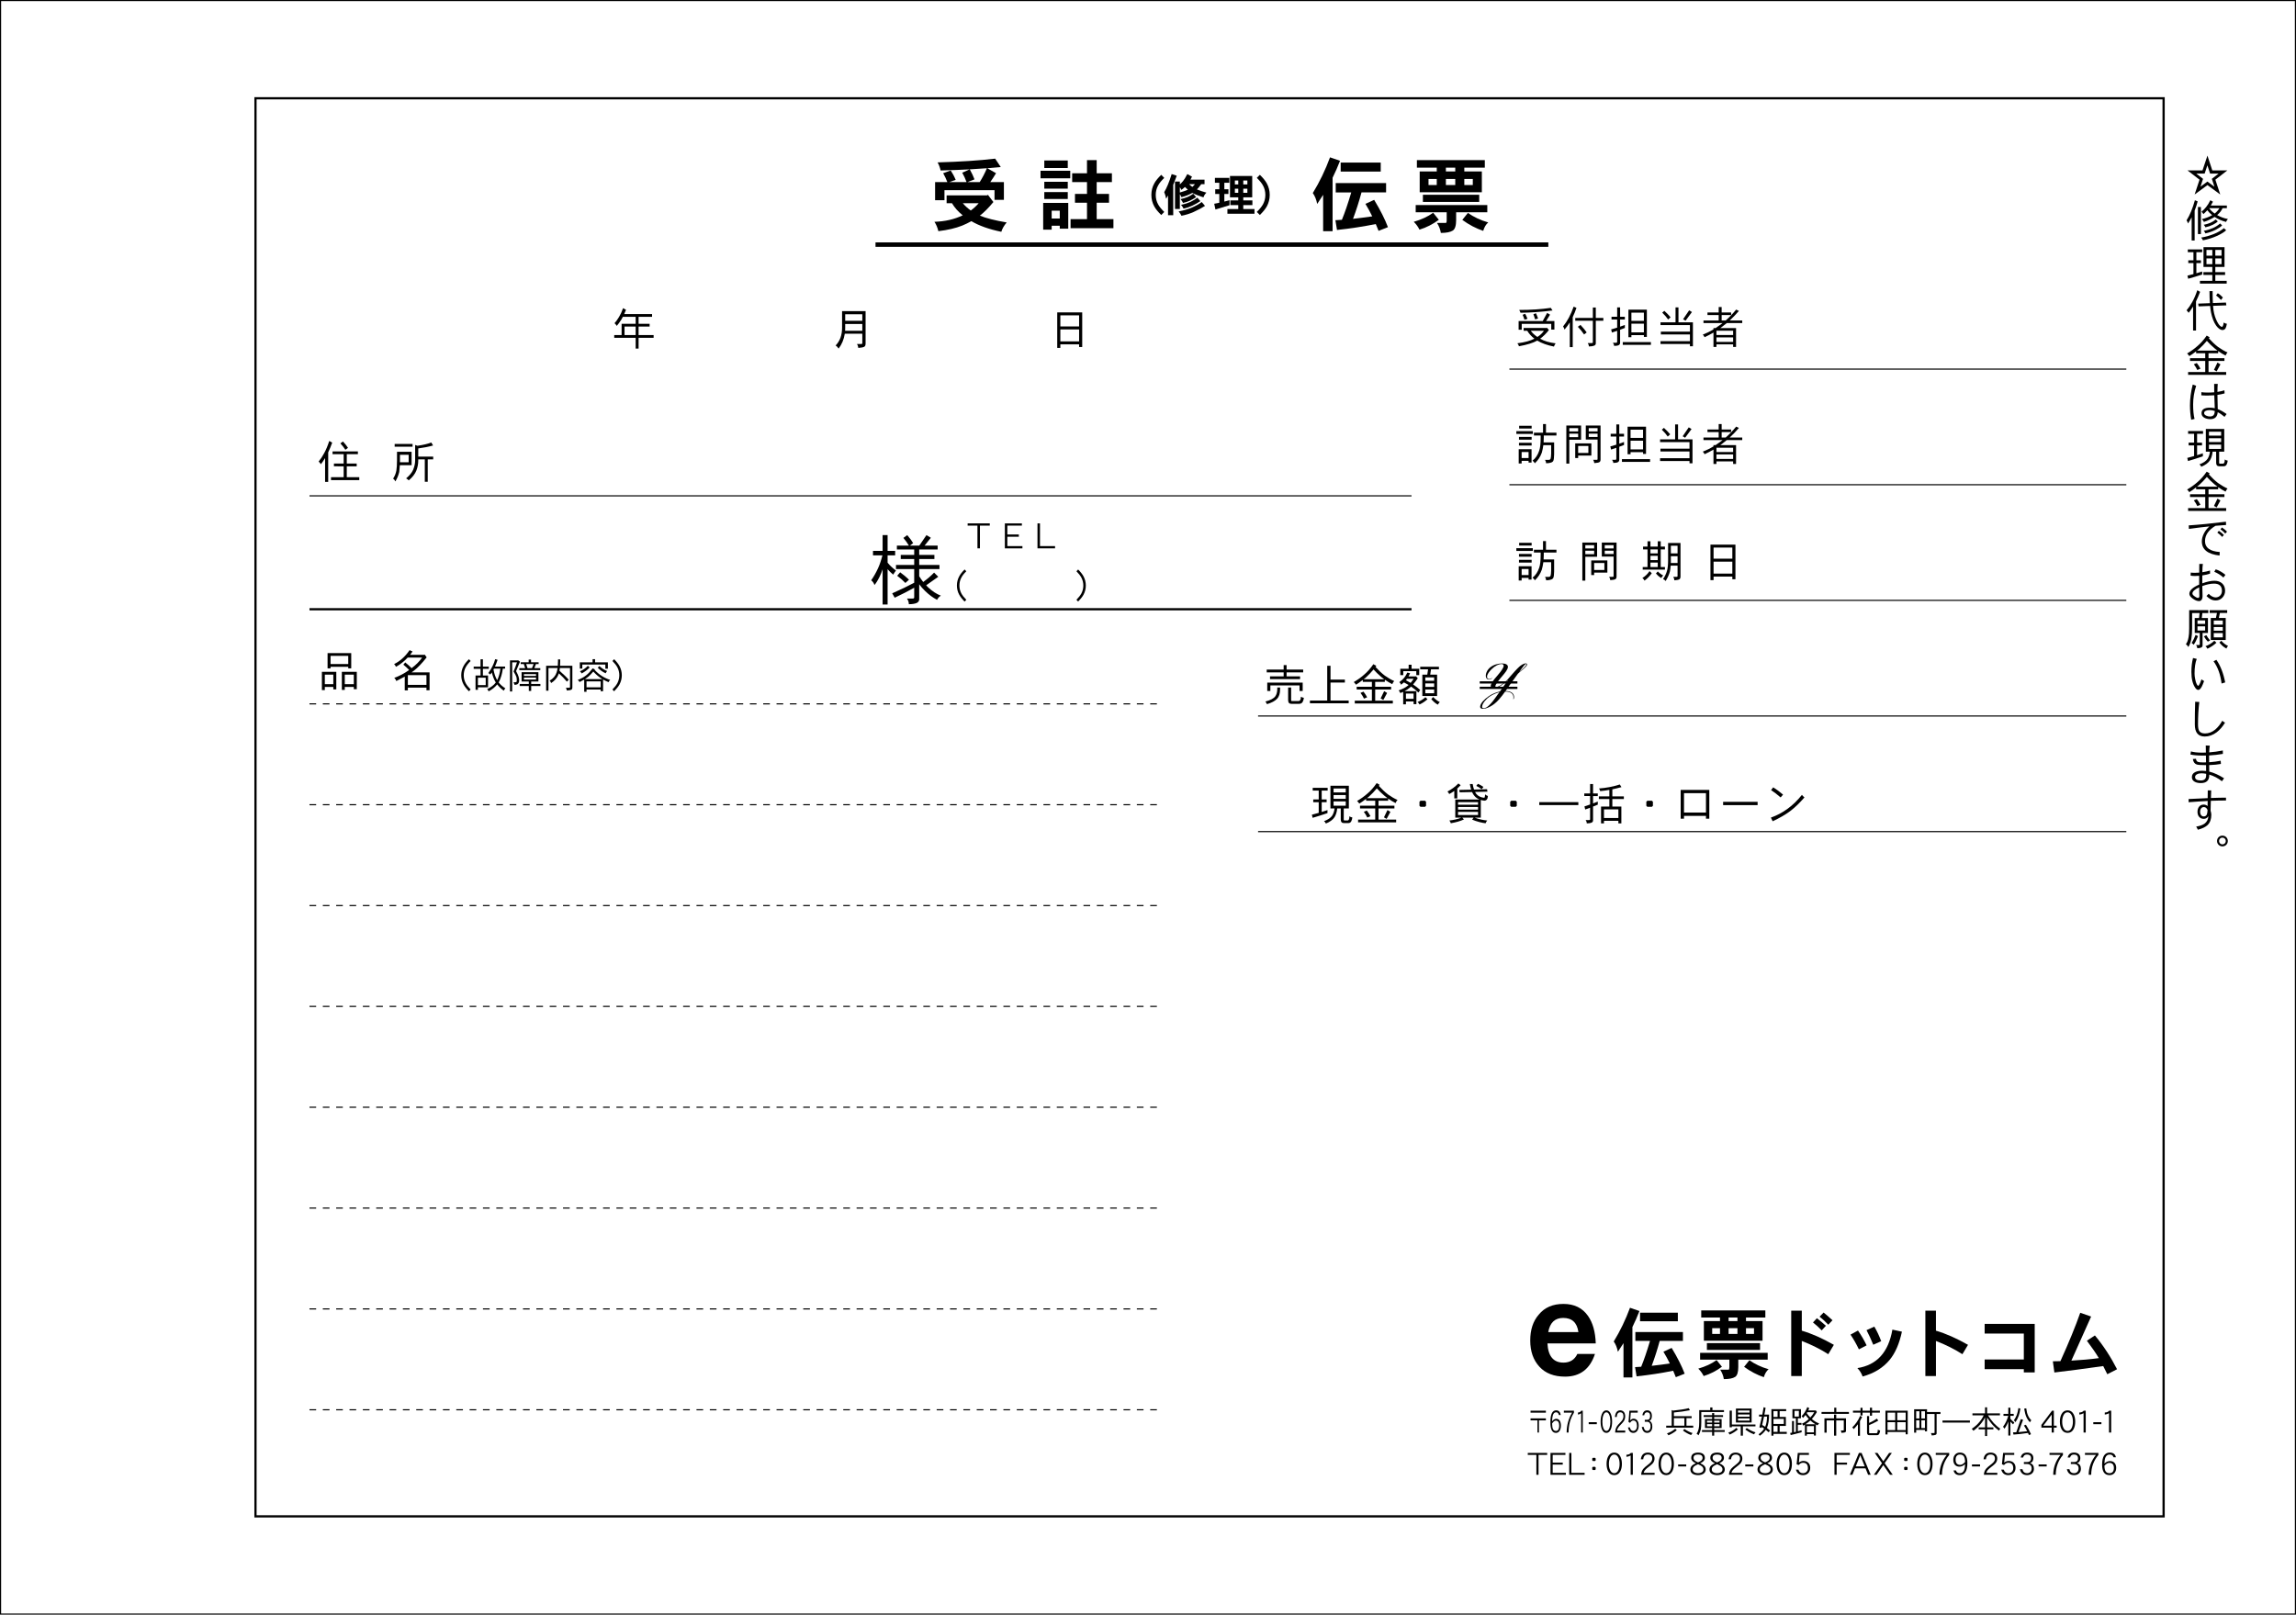 <?xml version="1.0" encoding="iso-8859-1"?>
<!-- Generator: Adobe Illustrator 23.0.2, SVG Export Plug-In . SVG Version: 6.00 Build 0)  -->
<svg version="1.1" id="&#x30EC;&#x30A4;&#x30E4;&#x30FC;_2"
	 xmlns="http://www.w3.org/2000/svg" xmlns:xlink="http://www.w3.org/1999/xlink" x="0px" y="0px" viewBox="0 0 516.155 363.084"
	 style="enable-background:new 0 0 516.155 363.084;" xml:space="preserve">
<rect x="57.435" y="22.099" style="fill:none;stroke:#000000;stroke-width:0.5;stroke-miterlimit:10;" width="428.959" height="318.887"/>
<g>
	<path d="M221.899,43.935l0.197-0.126l1.225,1.621c-1.08,1.314-2.106,2.341-3.043,3.061c1.387,0.576,3.403,1.08,6.032,1.53
		c-0.612,0.72-1.009,1.422-1.206,2.106c-2.791-0.576-5.042-1.386-6.734-2.395c-0.684,0.378-1.368,0.72-2.089,1.008
		c-1.44,0.576-3.223,0.99-5.329,1.242c-0.198-0.81-0.486-1.512-0.883-2.106c2.377-0.072,4.502-0.558,6.356-1.458
		c-1.044-0.828-1.837-1.747-2.413-2.719h-1.206v-1.765H221.899z M224.978,37.561c-1.044,0.09-2.053,0.18-3.024,0.271l1.963,1.116
		c-0.396,0.666-0.829,1.333-1.297,1.999h3.062v3.997h-2.107v-2.179H212.32v2.251h-2.106v-4.069h2.755
		c-0.271-0.702-0.576-1.369-0.937-1.999l1.692-0.612c0.414,0.612,0.792,1.314,1.116,2.106l-1.422,0.504h3.871
		c-0.288-0.774-0.612-1.477-0.973-2.106l1.675-0.756c-2.179,0.108-4.357,0.198-6.536,0.252c-0.145-0.648-0.36-1.26-0.684-1.818
		c5.041-0.144,9.362-0.414,12.945-0.846L224.978,37.561z M218.244,47.338c0.666-0.504,1.261-1.044,1.765-1.639h-3.565
		C216.983,46.33,217.578,46.87,218.244,47.338z M220.243,40.946c0.611-0.954,1.152-1.999,1.62-3.115
		c-1.296,0.09-2.575,0.18-3.854,0.252c0.468,0.846,0.829,1.603,1.062,2.25l-1.585,0.612H220.243z"/>
	<path d="M240.599,38.407V40.1h-6.68v-1.692H240.599z M236.422,50.759v0.882h-1.908v-6.014h5.636v5.798h-1.908v-0.666H236.422z
		 M240.041,36.084v1.692h-5.275v-1.692H240.041z M240.041,40.874v1.548h-5.275v-1.548H240.041z M240.041,43.196v1.549h-5.275v-1.549
		H240.041z M236.422,47.374v1.765h1.819v-1.765H236.422z M244.362,38.965v-2.953h2.179v2.953h3.421v1.98h-3.421v2.665h2.772v1.981
		h-2.772v3.691h3.763v2.035h-9.633v-2.035h3.691v-3.691h-2.701V43.61h2.701v-2.665h-3.331v-1.98H244.362z"/>
	<path d="M261.054,48.348c-0.699-0.68-1.219-1.309-1.549-1.899c-0.449-0.799-0.67-1.669-0.67-2.619c0-0.959,0.221-1.829,0.67-2.619
		c0.33-0.6,0.85-1.229,1.549-1.899l0.68,0.69c-0.629,0.6-1.089,1.159-1.369,1.679c-0.369,0.65-0.549,1.37-0.549,2.149
		c0,0.78,0.18,1.489,0.549,2.149c0.28,0.51,0.74,1.069,1.369,1.679L261.054,48.348z"/>
	<path d="M264.539,39.523c-0.26,0.72-0.52,1.399-0.789,2.039v6.836h-1.169v-4.447c-0.141,0.26-0.291,0.5-0.43,0.74
		c-0.101-0.59-0.25-1.08-0.43-1.479c0.559-0.919,1.119-2.279,1.679-4.068L264.539,39.523z M265.239,40.822v0.65
		c0.26-0.24,0.5-0.49,0.72-0.76c0.289-0.36,0.609-0.879,0.959-1.569l1.05,0.58c-0.11,0.24-0.22,0.459-0.34,0.669h3.158v1.02h-0.739
		c-0.33,0.47-0.65,0.859-0.97,1.179c0.6,0.26,1.31,0.5,2.139,0.729c-0.32,0.3-0.54,0.65-0.67,1.06c-1.089-0.35-1.919-0.68-2.498-1
		c-0.78,0.43-1.59,0.75-2.449,0.959c-0.09-0.23-0.21-0.45-0.359-0.669v3.318h-1.09v-6.167H265.239z M270.896,46.299
		c-0.649,0.43-1.509,0.89-2.588,1.379c-0.859,0.38-1.759,0.66-2.709,0.839c-0.109-0.26-0.319-0.59-0.63-0.979
		c1.16-0.22,2.14-0.5,2.919-0.839c0.899-0.39,1.659-0.81,2.269-1.27L270.896,46.299z M267.038,42.661
		c-0.22-0.189-0.439-0.399-0.659-0.62c-0.25,0.24-0.51,0.46-0.79,0.66c-0.08-0.21-0.2-0.399-0.35-0.58v1.169
		C265.969,43.081,266.568,42.871,267.038,42.661z M268.907,44.331c-0.37,0.25-0.85,0.52-1.439,0.81
		c-0.479,0.22-0.989,0.379-1.52,0.49c-0.09-0.23-0.27-0.52-0.549-0.86c0.64-0.14,1.169-0.3,1.599-0.479
		c0.5-0.23,0.909-0.47,1.249-0.729L268.907,44.331z M269.847,45.23c-0.46,0.32-1.079,0.669-1.849,1.04
		c-0.62,0.29-1.26,0.51-1.93,0.649c-0.1-0.24-0.279-0.52-0.56-0.859c0.819-0.18,1.51-0.39,2.069-0.64
		c0.64-0.3,1.169-0.63,1.599-0.97L269.847,45.23z M268.048,42.032c0.199-0.18,0.39-0.38,0.59-0.62h-1.319
		C267.548,41.652,267.788,41.852,268.048,42.032z"/>
	<path d="M276.359,40.003v1.099h-1.119v1.459h0.919v1.059h-0.919v1.709c0.359-0.1,0.749-0.2,1.159-0.31v1.129l-3.158,0.959
		l-0.28-1.289c0.35-0.06,0.729-0.13,1.149-0.22v-1.979h-0.92v-1.059h0.92v-1.459h-0.989v-1.099H276.359z M281.506,39.573v4.807
		h-2.009v0.68h2.049v1.06h-2.049v0.889h2.519v1.06h-6.086v-1.06h2.438V46.12h-1.779v-1.06h1.779v-0.68h-1.859v-4.807H281.506z
		 M278.368,41.472v-0.88h-0.76v0.88H278.368z M278.368,42.441h-0.76v0.919h0.76V42.441z M279.497,41.472h0.92v-0.88h-0.92V41.472z
		 M280.417,42.441h-0.92v0.919h0.92V42.441z"/>
	<path d="M283.912,45.979c0.359-0.66,0.549-1.369,0.549-2.149c0-0.779-0.189-1.499-0.549-2.149c-0.29-0.52-0.75-1.079-1.37-1.679
		l0.68-0.69c0.7,0.67,1.21,1.299,1.55,1.899c0.439,0.79,0.669,1.659,0.669,2.619c0,0.95-0.229,1.819-0.669,2.619
		c-0.34,0.59-0.85,1.219-1.55,1.899l-0.68-0.689C283.162,47.049,283.622,46.489,283.912,45.979z"/>
	<path d="M301.249,36.156c-0.504,1.296-1.062,2.575-1.675,3.817v12.009h-2.125v-8.174c-0.432,0.702-0.882,1.387-1.332,2.053
		c-0.198-0.99-0.522-1.801-0.99-2.449c1.549-2.521,2.827-5.204,3.871-8.03L301.249,36.156z M311.602,41.162v2.106h-5.527
		c-0.559,2.053-1.188,4.033-1.908,5.942c1.35-0.144,2.791-0.342,4.321-0.558c-0.486-0.991-0.99-1.927-1.53-2.809l1.962-0.9
		c1.404,2.323,2.431,4.375,3.097,6.14l-2.106,0.828c-0.216-0.54-0.414-1.044-0.63-1.53c-2.755,0.558-5.653,1.008-8.715,1.332
		l-0.36-2.196c0.469-0.036,0.955-0.054,1.459-0.09c0.648-1.566,1.351-3.619,2.106-6.158h-3.493v-2.106H311.602z M310.396,36.553
		v2.034h-9.003v-2.034H310.396z"/>
	<path d="M323.461,49.426c-1.369,1.008-2.827,1.747-4.357,2.215c-0.288-0.612-0.721-1.207-1.278-1.765
		c1.729-0.504,3.187-1.17,4.356-2.035L323.461,49.426z M334.354,46.113v1.621h-7.004v1.765c0,1.224-0.252,2.017-0.738,2.34
		c-0.559,0.36-1.458,0.541-2.701,0.541c-0.107-0.756-0.396-1.513-0.864-2.251h1.999c0.108,0,0.18-0.216,0.18-0.63v-1.765h-6.968
		v-1.621H334.354z M333.796,36.012v1.693h-4.609v0.846h3.942v4.681h-13.972v-4.681h3.835v-0.846h-4.465v-1.693H333.796z
		 M332.535,43.791v1.621h-12.658v-1.621H332.535z M322.992,40.244h-1.854v1.368h1.854V40.244z M327.151,37.705h-2.106v0.846h2.106
		V37.705z M327.151,40.244h-2.106v1.368h2.106V40.244z M334.569,50.021c-0.504,0.414-0.882,1.044-1.134,1.891
		c-1.603-0.54-3.169-1.351-4.699-2.467l1.26-1.566C331.293,48.796,332.823,49.517,334.569,50.021z M331.095,40.244h-1.908v1.368
		h1.908V40.244z"/>
</g>
<g>
	<rect x="137.491" y="69.933" style="fill:none;" width="107.993" height="13.34"/>
	<path d="M140.73,69.669c-0.141,0.33-0.27,0.65-0.41,0.95h6.268v0.62h-3.029v1.568h2.479v0.619h-2.479v1.92h3.379v0.619h-3.379
		v2.419h-0.659v-2.419h-4.817v-0.619h1.658v-2.539h3.159v-1.568h-2.878c-0.121,0.229-0.24,0.449-0.36,0.669
		c-0.44,0.649-0.77,1.109-1.01,1.369c-0.159-0.26-0.329-0.46-0.499-0.6c0.369-0.42,0.709-0.89,1.009-1.409
		c0.319-0.52,0.63-1.18,0.909-1.979L140.73,69.669z M142.898,73.427h-2.499v1.92h2.499V73.427z"/>
	<path d="M194.592,69.96v7.285c0,0.4-0.11,0.64-0.329,0.74c-0.201,0.119-0.641,0.199-1.311,0.25c-0.02-0.301-0.119-0.59-0.289-0.88
		h1.02c0.109,0,0.17-0.08,0.17-0.22v-2.09h-3.938c-0.201,1.279-0.66,2.389-1.39,3.339c-0.22-0.33-0.44-0.56-0.67-0.7
		c0.96-0.979,1.449-2.309,1.449-3.978V69.96H194.592z M193.853,74.387v-1.539h-3.848v0.859c0,0.24-0.01,0.46-0.021,0.68H193.853z
		 M193.853,72.138v-1.479h-3.848v1.479H193.853z"/>
	<path d="M243.29,78.034h-0.7v-0.6h-4.218v0.801h-0.699v-7.986h5.617V78.034z M242.59,73.407v-2.498h-4.218v2.498H242.59z
		 M242.59,76.766v-2.688h-4.218v2.688H242.59z"/>
</g>
<g>
	<rect x="340.495" y="69.522" style="fill:none;" width="51.836" height="12.845"/>
	<path d="M348.202,74.206c-0.6,0.789-1.26,1.439-1.969,1.959c0.928,0.539,2.088,0.879,3.477,1.039
		c-0.199,0.29-0.318,0.53-0.369,0.73c-1.52-0.301-2.779-0.75-3.758-1.35c-0.02,0.01-0.041,0.02-0.051,0.029
		c-0.879,0.5-2.229,0.92-4.066,1.25c-0.051-0.25-0.17-0.47-0.35-0.67c1.629-0.199,2.908-0.55,3.826-1.039
		c-0.658-0.5-1.199-1.09-1.607-1.77h-0.811v-0.629h5.146l0.111-0.041L348.202,74.206z M348.462,70.758l-0.891,1.439h1.869v1.919
		h-0.709v-1.289h-6.637v1.318h-0.699v-1.948h5.416l1-1.829L348.462,70.758z M349.011,69.818c-2.518,0.319-4.918,0.489-7.195,0.51
		c-0.051-0.2-0.15-0.409-0.301-0.63c2.648,0,5.018-0.16,7.117-0.469L349.011,69.818z M343.384,71.697l-0.67,0.19
		c-0.109-0.36-0.25-0.73-0.42-1.1l0.58-0.23C343.073,70.928,343.243,71.308,343.384,71.697z M345.612,75.775
		c0.641-0.41,1.129-0.87,1.469-1.39h-2.947C344.474,74.876,344.974,75.335,345.612,75.775z M345.763,71.628l-0.67,0.18
		c-0.1-0.38-0.219-0.76-0.379-1.14l0.58-0.229C345.474,70.817,345.632,71.218,345.763,71.628z"/>
	<path d="M354.397,69.219c-0.24,0.739-0.52,1.429-0.84,2.089v6.746h-0.658v-5.557c-0.361,0.57-0.75,1.109-1.18,1.619
		c-0.061-0.26-0.17-0.49-0.33-0.709c0.939-1.141,1.729-2.619,2.379-4.448L354.397,69.219z M358.085,71.497v-2.348h0.66v2.348h1.699
		v0.62h-1.699v5.117c0,0.229-0.129,0.399-0.389,0.5c-0.271,0.11-0.66,0.17-1.17,0.17c0-0.28-0.09-0.53-0.25-0.76h0.959
		c0.121,0,0.189-0.05,0.189-0.149v-4.878h-3.957v-0.62H358.085z M356.696,74.756l-0.59,0.45c-0.369-0.57-0.84-1.14-1.398-1.72
		l0.59-0.43C355.937,73.757,356.407,74.315,356.696,74.756z"/>
	<path d="M363.55,71.228v-2.108h0.66v2.108h1.068v0.62h-1.068v1.608c0.34-0.119,0.699-0.25,1.068-0.389v0.68
		c-0.379,0.139-0.729,0.279-1.068,0.398v2.93c0,0.229-0.1,0.409-0.291,0.529c-0.219,0.119-0.568,0.18-1.059,0.18
		c0-0.22-0.09-0.46-0.27-0.709h0.789c0.109,0,0.17-0.091,0.17-0.25v-2.439c-0.4,0.141-0.799,0.27-1.18,0.391l-0.17-0.7
		c0.41-0.11,0.859-0.239,1.35-0.399v-1.829h-1.27v-0.62H363.55z M371.136,76.925v0.619h-6.326v-0.619H371.136z M370.226,75.755
		h-0.67v-0.39h-2.807v0.46h-0.67v-6.187h4.146V75.755z M369.556,72.157v-1.85h-2.807v1.85H369.556z M369.556,74.735v-1.948h-2.807
		v1.948H369.556z"/>
	<path d="M377.329,69.119v3.358h3.248v5.387h-0.67v-0.51h-6.615v-0.63h6.615v-1.519h-6.535v-0.631h6.535v-1.479h-6.615v-0.619h3.379
		v-3.358H377.329z M375.562,71.348l-0.551,0.5c-0.33-0.489-0.77-0.999-1.33-1.54l0.471-0.409
		C374.681,70.378,375.151,70.858,375.562,71.348z M380.358,70.169l-1.439,1.948l-0.551-0.329l1.369-2.01L380.358,70.169z"/>
	<path d="M386.37,70.269v-1.229h0.668v1.229h2.129v0.58h-2.129v1.219h0.91c0.82-0.72,1.609-1.539,2.35-2.449l0.619,0.301
		c-0.67,0.779-1.359,1.498-2.068,2.148h2.818v0.58h-3.479c-0.301,0.25-0.6,0.489-0.891,0.709c-0.199,0.141-0.389,0.279-0.568,0.42
		h3.547v4.238h-0.658v-0.58h-3.748v0.58h-0.67v-3.229c-0.67,0.39-1.34,0.739-2,1.039c-0.1-0.21-0.229-0.4-0.398-0.58
		c0.809-0.31,1.609-0.699,2.398-1.179v-0.29h0.469c0.32-0.22,0.641-0.439,0.961-0.67c0.209-0.149,0.42-0.3,0.619-0.459h-4.297v-0.58
		h3.418v-1.219h-2.52v-0.58H386.37z M389.618,75.325v-0.959h-3.748v0.959H389.618z M389.618,76.885v-1.02h-3.748v1.02H389.618z"/>
</g>
<g>
	<rect x="340.495" y="95.839" style="fill:none;" width="51.836" height="12.845"/>
	<path d="M344.593,96.954v0.62h-3.707v-0.62H344.593z M344.304,104.021h-0.67v-0.39h-1.559v0.59h-0.66v-3.208h2.889V104.021z
		 M344.323,98.243v0.62h-2.848v-0.62H344.323z M344.323,99.573v0.619h-2.848v-0.619H344.323z M344.323,95.745v0.619h-2.809v-0.619
		H344.323z M343.634,103.001v-1.359h-1.559v1.359H343.634z M347.542,95.355v1.948h2.359v0.631h-2.85v0.499
		c0,0.37-0.02,0.72-0.039,1.06h2.367v2.668c-0.02,0.721-0.068,1.18-0.158,1.39c-0.111,0.39-0.65,0.6-1.631,0.63
		c-0.039-0.3-0.119-0.561-0.26-0.77h0.82c0.24,0,0.391-0.11,0.449-0.32c0.061-0.18,0.09-0.56,0.111-1.139v-1.84h-1.76
		c-0.08,0.59-0.189,1.15-0.34,1.67c-0.32,0.919-0.84,1.719-1.568,2.398c-0.131-0.24-0.311-0.439-0.531-0.59
		c0.689-0.52,1.189-1.27,1.51-2.238c0.221-0.63,0.33-1.6,0.33-2.919v-0.499h-1.52v-0.631h2.049v-1.948H347.542z"/>
	<path d="M355.439,95.685v3.199h-2.648v5.367h-0.67v-8.566H355.439z M354.778,97.015v-0.74h-1.988v0.74H354.778z M354.778,98.304
		v-0.779h-1.988v0.779H354.778z M357.747,99.703v2.738h-2.969v0.56h-0.66v-3.298H357.747z M357.077,101.852v-1.56h-2.299v1.56
		H357.077z M359.815,103.321c0,0.319-0.1,0.52-0.279,0.609c-0.18,0.1-0.561,0.17-1.131,0.21c-0.02-0.239-0.109-0.489-0.248-0.739
		h0.859c0.08,0,0.129-0.061,0.129-0.18v-4.379h-2.648v-3.158h3.318V103.321z M359.146,96.274h-1.988v0.74h1.988V96.274z
		 M359.146,97.524h-1.988v0.739h1.988V97.524z"/>
	<path d="M363.362,97.544v-2.108h0.66v2.108h1.068v0.62h-1.068v1.608c0.34-0.119,0.699-0.25,1.068-0.389v0.68
		c-0.379,0.139-0.729,0.279-1.068,0.398v2.93c0,0.229-0.1,0.409-0.291,0.529c-0.219,0.119-0.568,0.18-1.059,0.18
		c0-0.22-0.09-0.46-0.27-0.709h0.789c0.109,0,0.17-0.091,0.17-0.25v-2.439c-0.4,0.141-0.799,0.27-1.18,0.391l-0.17-0.7
		c0.41-0.11,0.859-0.239,1.35-0.399v-1.829h-1.27v-0.62H363.362z M370.948,103.241v0.619h-6.326v-0.619H370.948z M370.038,102.071
		h-0.67v-0.39h-2.807v0.46h-0.67v-6.187h4.146V102.071z M369.368,98.474v-1.85h-2.807v1.85H369.368z M369.368,101.052v-1.948h-2.807
		v1.948H369.368z"/>
	<path d="M377.235,95.436v3.358h3.248v5.387h-0.67v-0.51h-6.615v-0.63h6.615v-1.519h-6.535v-0.631h6.535v-1.479h-6.615v-0.619h3.379
		v-3.358H377.235z M375.468,97.664l-0.551,0.5c-0.33-0.489-0.77-0.999-1.33-1.54l0.471-0.409
		C374.587,96.694,375.058,97.175,375.468,97.664z M380.265,96.485l-1.439,1.948l-0.551-0.329l1.369-2.01L380.265,96.485z"/>
	<path d="M386.37,96.585v-1.229h0.668v1.229h2.129v0.58h-2.129v1.219h0.91c0.82-0.72,1.609-1.539,2.35-2.449l0.619,0.301
		c-0.67,0.779-1.359,1.498-2.068,2.148h2.818v0.58h-3.479c-0.301,0.25-0.6,0.489-0.891,0.709c-0.199,0.141-0.389,0.279-0.568,0.42
		h3.547v4.238h-0.658v-0.58h-3.748v0.58h-0.67v-3.229c-0.67,0.39-1.34,0.739-2,1.039c-0.1-0.21-0.229-0.4-0.398-0.58
		c0.809-0.31,1.609-0.699,2.398-1.179v-0.29h0.469c0.32-0.22,0.641-0.439,0.961-0.67c0.209-0.149,0.42-0.3,0.619-0.459h-4.297v-0.58
		h3.418v-1.219h-2.52v-0.58H386.37z M389.618,101.642v-0.959h-3.748v0.959H389.618z M389.618,103.201v-1.02h-3.748v1.02H389.618z"/>
</g>
<g>
	<rect x="340.495" y="122.154" style="fill:none;" width="51.836" height="12.845"/>
	<path d="M344.593,123.271v0.619h-3.707v-0.619H344.593z M344.304,130.336h-0.67v-0.39h-1.559v0.59h-0.66v-3.209h2.889V130.336z
		 M344.323,124.56v0.619h-2.848v-0.619H344.323z M344.323,125.889v0.62h-2.848v-0.62H344.323z M344.323,122.061v0.62h-2.809v-0.62
		H344.323z M343.634,129.316v-1.358h-1.559v1.358H343.634z M347.542,121.671v1.949h2.359v0.629h-2.85v0.5
		c0,0.37-0.02,0.72-0.039,1.06h2.367v2.669c-0.02,0.719-0.068,1.179-0.158,1.389c-0.111,0.39-0.65,0.6-1.631,0.63
		c-0.039-0.3-0.119-0.56-0.26-0.77h0.82c0.24,0,0.391-0.11,0.449-0.319c0.061-0.181,0.09-0.561,0.111-1.141v-1.838h-1.76
		c-0.08,0.59-0.189,1.148-0.34,1.668c-0.32,0.92-0.84,1.72-1.568,2.399c-0.131-0.24-0.311-0.44-0.531-0.59
		c0.689-0.52,1.189-1.27,1.51-2.239c0.221-0.629,0.33-1.599,0.33-2.918v-0.5h-1.52v-0.629h2.049v-1.949H347.542z"/>
	<path d="M359.036,122.001v3.197h-2.648v5.367h-0.67v-8.564H359.036z M358.376,123.33v-0.739h-1.988v0.739H358.376z
		 M358.376,124.619v-0.779h-1.988v0.779H358.376z M361.345,126.019v2.738h-2.969v0.56h-0.658v-3.298H361.345z M360.675,128.167
		v-1.559h-2.299v1.559H360.675z M363.413,129.636c0,0.32-0.1,0.521-0.279,0.61c-0.18,0.101-0.559,0.17-1.129,0.21
		c-0.02-0.24-0.109-0.49-0.25-0.74h0.859c0.08,0,0.131-0.06,0.131-0.18v-4.377h-2.648v-3.158h3.316V129.636z M362.745,122.591h-1.99
		v0.739h1.99V122.591z M362.745,123.84h-1.99v0.739h1.99V123.84z"/>
	<path d="M371.331,128.897c-0.479,0.669-1.02,1.229-1.629,1.668c-0.109-0.219-0.27-0.42-0.479-0.6
		c0.619-0.359,1.158-0.869,1.598-1.539L371.331,128.897z M370.372,122.92v-1.209h0.66v1.209h1.639v-1.209h0.67v1.209h0.949v0.62
		h-0.949v3.968h0.949v0.579h-4.996v-0.579h1.078v-3.968h-1v-0.62H370.372z M372.671,124.439v-0.899h-1.639v0.899H372.671z
		 M372.671,125.958v-0.969h-1.639v0.969H372.671z M372.671,127.508v-0.999h-1.639v0.999H372.671z M373.302,129.036
		c0.18,0.15,0.379,0.271,0.6,0.36c-0.16,0.16-0.301,0.351-0.441,0.59c-0.26-0.16-0.488-0.319-0.689-0.5
		c-0.219-0.2-0.389-0.37-0.51-0.52l0.42-0.47C372.882,128.707,373.081,128.887,373.302,129.036z M374.999,122.101h2.789v7.516
		c0,0.34-0.09,0.561-0.27,0.66s-0.539,0.18-1.1,0.22c-0.02-0.26-0.109-0.53-0.25-0.79h0.82c0.09,0,0.139-0.07,0.139-0.189v-2.328
		h-1.549c-0.039,0.52-0.09,0.939-0.16,1.279c-0.189,0.719-0.51,1.438-0.969,2.178c-0.141-0.18-0.33-0.319-0.58-0.439
		c0.43-0.619,0.73-1.26,0.9-1.919c0.148-0.499,0.229-1.3,0.229-2.398V122.101z M377.128,126.599v-1.529h-1.508v1.229
		c0,0.11-0.01,0.211-0.01,0.301H377.128z M377.128,124.439v-1.72h-1.508v1.72H377.128z"/>
	<path d="M390.138,130.256h-0.699v-0.6h-4.219v0.8h-0.699v-7.986h5.617V130.256z M389.439,125.628v-2.498h-4.219v2.498H389.439z
		 M389.439,128.987v-2.689h-4.219v2.689H389.439z"/>
</g>
<g>
	<path d="M74.681,99.536c-0.29,0.799-0.59,1.529-0.9,2.188v6.646h-0.699v-5.357c-0.39,0.63-0.709,1.089-0.949,1.38
		c-0.16-0.26-0.33-0.461-0.5-0.6c0.46-0.561,0.88-1.199,1.26-1.92c0.399-0.719,0.77-1.619,1.129-2.719L74.681,99.536z
		 M80.457,101.505v0.619h-2.499v2.109h2.229v0.629h-2.229v2.439h2.809v0.659h-6.355v-0.659h2.848v-2.439H75.07v-0.629h2.188v-2.109
		h-2.498v-0.619H80.457z M78.229,100.705l-0.59,0.44c-0.3-0.48-0.669-0.96-1.119-1.439l0.579-0.43
		C77.618,99.855,77.999,100.325,78.229,100.705z"/>
	<path d="M89.751,106.122c-0.17,0.74-0.46,1.449-0.869,2.129c-0.12-0.27-0.29-0.48-0.51-0.619c0.369-0.561,0.609-1.15,0.729-1.789
		c0.1-0.6,0.149-1.39,0.149-2.389v-1.859h3.278v3.008h-2.638C89.851,105.163,89.812,105.663,89.751,106.122z M92.749,99.825v0.62
		h-4.027v-0.62H92.749z M89.911,103.943h1.959v-1.679h-1.959V103.943z M97.356,100.175c-1.029,0.291-2.139,0.51-3.328,0.66v1.839
		h3.358v0.62h-1.229v5.037h-0.659v-5.037h-1.47v0.24c0,0.789-0.14,1.549-0.42,2.268c-0.319,0.79-0.889,1.529-1.719,2.219
		c-0.16-0.18-0.359-0.329-0.59-0.449c0.75-0.619,1.27-1.249,1.569-1.908c0.3-0.721,0.46-1.43,0.46-2.129v-3.479l0.52,0.189
		c1.34-0.199,2.379-0.449,3.108-0.739L97.356,100.175z"/>
</g>
<g>
	<path d="M75.601,155.021h-0.67v-0.549h-1.909v0.709h-0.659v-4.107h3.238V155.021z M74.931,153.852v-2.148h-1.909v2.148H74.931z
		 M78.958,150.294h-0.67v-0.35h-3.978v0.35h-0.669v-3.428h5.316V150.294z M78.288,149.324v-1.839h-3.978v1.839H78.288z
		 M80.208,154.981h-0.67v-0.51h-2.029v0.67h-0.66v-4.068h3.359V154.981z M79.538,153.852v-2.148h-2.029v2.148H79.538z"/>
	<path d="M92.749,146.506c-0.189,0.26-0.379,0.51-0.569,0.749h3.179l0.14-0.039l0.419,0.609c-1.078,1.359-2.038,2.358-2.878,2.998
		c-0.159,0.12-0.329,0.25-0.51,0.37h4.038v4.028h-0.699v-0.59H91.69v0.619h-0.7v-3.098c-0.579,0.319-1.21,0.648-1.899,0.988
		c-0.08-0.26-0.229-0.499-0.449-0.719c1.069-0.36,2.179-0.939,3.338-1.76c-0.379-0.399-0.819-0.799-1.299-1.199l0.42-0.5
		c0.539,0.43,1.01,0.859,1.429,1.29c0.979-0.729,1.769-1.52,2.368-2.379h-3.248c-0.219,0.22-0.43,0.44-0.648,0.64
		c-0.641,0.58-1.3,1.049-1.979,1.43c-0.101-0.221-0.24-0.43-0.42-0.62c0.6-0.28,1.189-0.669,1.779-1.189
		c0.6-0.52,1.169-1.159,1.698-1.938L92.749,146.506z M95.868,154.001v-2.178H91.69v2.178H95.868z"/>
	<path d="M105.418,155.448c-0.552-0.551-0.96-1.07-1.216-1.551c-0.344-0.64-0.512-1.319-0.512-2.055s0.168-1.424,0.512-2.055
		c0.256-0.488,0.664-1.008,1.216-1.551l0.384,0.399c-0.512,0.503-0.879,0.976-1.111,1.423c-0.296,0.544-0.439,1.144-0.439,1.783
		s0.144,1.231,0.439,1.783c0.232,0.439,0.6,0.911,1.111,1.423L105.418,155.448z"/>
	<path d="M108.03,149.907v-1.654h0.528v1.654h1.327v0.496h-1.327v1.504h1.159v2.654h-2.279v0.56h-0.535v-3.214h1.127v-1.504h-1.543
		v-0.496H108.03z M109.19,154.058v-1.655h-1.752v1.655H109.19z M111.86,148.372c-0.199,0.6-0.392,1.104-0.584,1.52h2.271v0.464
		h-0.504c-0.168,1.184-0.447,2.144-0.832,2.895c-0.039,0.071-0.08,0.136-0.119,0.192c0.375,0.495,0.879,0.943,1.511,1.343
		c-0.144,0.168-0.264,0.344-0.352,0.528c-0.592-0.424-1.079-0.896-1.479-1.408c-0.487,0.616-1.135,1.136-1.935,1.56
		c-0.056-0.2-0.16-0.368-0.319-0.512c0.863-0.399,1.511-0.896,1.942-1.479c-0.384-0.615-0.68-1.367-0.896-2.263
		c-0.111,0.168-0.232,0.328-0.344,0.472c-0.128-0.144-0.279-0.248-0.456-0.312c0.392-0.528,0.72-1.071,0.991-1.64
		c0.24-0.495,0.432-0.999,0.568-1.511L111.86,148.372z M111.741,152.89l0.031,0.064c0.368-0.752,0.607-1.615,0.72-2.599h-1.438
		c-0.041,0.08-0.08,0.151-0.112,0.216C111.125,151.547,111.389,152.314,111.741,152.89z"/>
	<path d="M116.376,148.501l0.08-0.041l0.44,0.328c-0.265,0.672-0.56,1.375-0.88,2.127c0.288,0.52,0.464,0.92,0.544,1.191
		c0.096,0.288,0.151,0.561,0.151,0.832c0,0.24-0.031,0.424-0.088,0.543c-0.063,0.176-0.176,0.312-0.344,0.408
		c-0.191,0.072-0.392,0.111-0.615,0.111c-0.048-0.176-0.12-0.367-0.232-0.566c0.408,0,0.633-0.033,0.68-0.089
		c0.041-0.088,0.064-0.224,0.064-0.407c0-0.256-0.032-0.504-0.096-0.729c-0.08-0.256-0.288-0.655-0.632-1.207
		c0.304-0.703,0.56-1.391,0.775-2.062h-1.079v6.557h-0.496v-6.996H116.376z M119.383,148.317v0.607h1.703v0.407h-0.6l-0.36,0.919
		h1.336v0.433h-4.718v-0.433h1.312l-0.296-0.919h-0.704v-0.407h1.791v-0.607H119.383z M119.415,153.25v0.544h2.07v0.472h-2.07v1.103
		h-0.535v-1.103h-2.047v-0.472h2.047v-0.544h-1.624v-2.095h3.782v2.095H119.415z M117.792,152.003h2.711v-0.408h-2.711V152.003z
		 M117.792,152.37v0.439h2.711v-0.439H117.792z M119.591,150.251l0.367-0.919h-1.662l0.295,0.919H119.591z"/>
	<path d="M125.399,149.716c0.017-0.32,0.032-0.647,0.041-1v-0.432h0.495v0.432c0,0.353-0.017,0.688-0.032,1h2.767v4.861
		c0,0.279-0.088,0.456-0.247,0.527c-0.16,0.08-0.488,0.145-1,0.176c-0.016-0.207-0.088-0.415-0.2-0.623h0.792
		c0.08,0,0.128-0.057,0.128-0.16v-4.277h-2.278c-0.033,0.224-0.057,0.424-0.088,0.615c0.959,0.832,1.646,1.512,2.07,2.023
		l-0.408,0.424c-0.535-0.656-1.135-1.271-1.807-1.863c-0.057,0.168-0.111,0.312-0.168,0.439c-0.312,0.695-0.832,1.271-1.567,1.735
		c-0.079-0.224-0.191-0.399-0.327-0.536c0.799-0.471,1.318-1.087,1.559-1.847c0.096-0.28,0.168-0.607,0.216-0.991h-2.047v5.094
		h-0.527v-5.598H125.399z"/>
	<path d="M133.745,150.556c-0.024,0.031-0.049,0.056-0.072,0.088c0.527,0.56,1.087,1.031,1.679,1.398
		c0.544,0.353,1.151,0.641,1.831,0.848c-0.12,0.064-0.248,0.24-0.376,0.512c-0.432-0.176-0.848-0.375-1.231-0.6v2.631h-0.535v-0.375
		h-3.183v0.503h-0.528v-2.742c-0.327,0.192-0.671,0.376-1.039,0.552c-0.096-0.191-0.24-0.344-0.416-0.472
		c0.752-0.272,1.392-0.624,1.936-1.071c0.447-0.352,0.928-0.872,1.439-1.543L133.745,150.556z M133.776,148.221v0.72h2.879v1.432
		h-0.568v-0.936h-5.181v0.903h-0.56v-1.399h2.87v-0.72H133.776z M132.562,150.1c-0.52,0.536-1.119,0.983-1.808,1.335
		c-0.079-0.176-0.208-0.336-0.384-0.479c0.695-0.288,1.287-0.695,1.783-1.239L132.562,150.1z M135.432,152.714
		c-0.144-0.08-0.272-0.168-0.399-0.256c-0.561-0.367-1.111-0.855-1.656-1.447c-0.375,0.448-0.743,0.832-1.103,1.152
		c-0.24,0.191-0.496,0.375-0.768,0.551H135.432z M135.04,154.562v-1.344h-3.183v1.344H135.04z M135.648,150.476
		c0.287,0.176,0.576,0.32,0.848,0.416c-0.152,0.151-0.264,0.319-0.328,0.512c-0.384-0.168-0.72-0.36-1.008-0.576
		c-0.312-0.24-0.575-0.463-0.791-0.688l0.376-0.359C135.032,150.044,135.327,150.275,135.648,150.476z"/>
	<path d="M138.787,153.626c0.288-0.552,0.439-1.144,0.439-1.783s-0.151-1.239-0.439-1.783c-0.24-0.447-0.608-0.92-1.111-1.423
		l0.384-0.399c0.543,0.543,0.951,1.062,1.215,1.551c0.336,0.631,0.512,1.319,0.512,2.055s-0.176,1.415-0.512,2.055
		c-0.264,0.48-0.672,1-1.215,1.551l-0.384-0.399C138.179,154.537,138.547,154.065,138.787,153.626z"/>
</g>
<g>
	<path d="M198.416,123.884v-3.553h1.122v3.553h1.699v1.002h-1.699v1.649c0.306,0.374,0.578,0.663,0.799,0.866
		c0.271,0.272,0.629,0.562,1.088,0.901c-0.221,0.272-0.426,0.578-0.629,0.918c-0.477-0.408-0.833-0.748-1.088-1.037l-0.17-0.204
		v7.955h-1.122v-7.921c-0.204,0.612-0.425,1.173-0.696,1.717c-0.443,0.884-0.834,1.496-1.14,1.819
		c-0.136-0.442-0.392-0.799-0.731-1.055c0.596-0.85,1.088-1.733,1.496-2.617c0.375-0.782,0.715-1.785,1.037-2.992h-2.125v-1.002
		H198.416z M205.283,122.132l-0.748,0.562h2.125l1.614-2.362l0.986,0.594l-1.41,1.769h2.939v0.866h-4.146v1.225h3.416v0.918h-3.416
		v1.343h4.555v0.918h-4.555v1.614c0.254,0.426,0.561,0.851,0.9,1.293c0.918-0.664,1.734-1.36,2.447-2.108l0.936,0.935l-2.72,1.921
		c0.119,0.136,0.255,0.272,0.392,0.408c0.951,0.901,1.92,1.547,2.923,1.921c-0.34,0.188-0.629,0.492-0.866,0.935
		c-0.918-0.476-1.819-1.139-2.703-2.005c-0.51-0.494-0.936-0.986-1.309-1.496v3.365c0,0.391-0.205,0.68-0.578,0.85
		c-0.408,0.17-0.986,0.272-1.751,0.272c0-0.459-0.153-0.884-0.425-1.274h1.343c0.187,0,0.289-0.103,0.289-0.272v-2.159
		c-1.292,0.73-2.754,1.479-4.386,2.244l-0.561-0.986c1.971-0.867,3.62-1.666,4.946-2.379v-3.077h-4.097v-0.918h4.097v-1.343h-3.026
		v-0.918h3.026v-1.225h-3.894v-0.866h2.703c-0.34-0.578-0.748-1.155-1.24-1.733l0.867-0.629
		C204.569,121.062,205.011,121.656,205.283,122.132z M204.349,130.359l-0.816,0.731c-0.476-0.51-1.088-1.055-1.836-1.615
		l0.663-0.781C203.107,129.237,203.771,129.782,204.349,130.359z"/>
	<path d="M216.849,135.273c-0.552-0.552-0.96-1.071-1.216-1.552c-0.344-0.639-0.512-1.318-0.512-2.055
		c0-0.735,0.168-1.423,0.512-2.055c0.256-0.487,0.664-1.008,1.216-1.551l0.383,0.4c-0.512,0.503-0.879,0.975-1.111,1.422
		c-0.295,0.545-0.439,1.145-0.439,1.783c0,0.641,0.145,1.232,0.439,1.783c0.232,0.439,0.6,0.912,1.111,1.424L216.849,135.273z"/>
	<path d="M243.1,133.45c0.288-0.551,0.439-1.143,0.439-1.783c0-0.639-0.151-1.238-0.439-1.783c-0.24-0.447-0.608-0.919-1.111-1.422
		l0.384-0.4c0.543,0.543,0.951,1.063,1.215,1.551c0.336,0.632,0.512,1.319,0.512,2.055c0,0.736-0.176,1.416-0.512,2.055
		c-0.264,0.48-0.672,1-1.215,1.552l-0.384-0.399C242.491,134.362,242.859,133.89,243.1,133.45z"/>
</g>
<g>
	<path d="M220.296,118.196v5.109h-0.56v-5.109h-2.206v-0.504h4.98v0.504H220.296z"/>
	<path d="M225.898,123.306v-5.613h3.83v0.504h-3.27v1.991h2.582v0.503h-2.582v2.111h3.39v0.504H225.898z"/>
	<path d="M233.233,123.306v-5.613h0.561v5.109h3.39v0.504H233.233z"/>
</g>
<line style="fill:none;stroke:#000000;stroke-miterlimit:10;" x1="196.822" y1="55.006" x2="348.072" y2="55.006"/>
<line style="fill:none;stroke:#000000;stroke-width:0.25;stroke-miterlimit:10;stroke-dasharray:1.5,0,0;" x1="69.572" y1="158.279" x2="260.406" y2="158.279"/>
<line style="fill:none;stroke:#000000;stroke-width:0.25;stroke-miterlimit:10;stroke-dasharray:1.5,0,0;" x1="69.572" y1="180.956" x2="260.406" y2="180.956"/>
<line style="fill:none;stroke:#000000;stroke-width:0.25;stroke-miterlimit:10;stroke-dasharray:1.5,0,0;" x1="69.572" y1="203.633" x2="260.406" y2="203.633"/>
<line style="fill:none;stroke:#000000;stroke-width:0.25;stroke-miterlimit:10;stroke-dasharray:1.5,0,0;" x1="69.572" y1="226.31" x2="260.406" y2="226.31"/>
<line style="fill:none;stroke:#000000;stroke-width:0.25;stroke-miterlimit:10;stroke-dasharray:1.5,0,0;" x1="69.572" y1="248.986" x2="260.406" y2="248.986"/>
<line style="fill:none;stroke:#000000;stroke-width:0.25;stroke-miterlimit:10;stroke-dasharray:1.5,0,0;" x1="69.572" y1="271.663" x2="260.406" y2="271.663"/>
<line style="fill:none;stroke:#000000;stroke-width:0.25;stroke-miterlimit:10;stroke-dasharray:1.5,0,0;" x1="69.572" y1="294.34" x2="260.406" y2="294.34"/>
<line style="fill:none;stroke:#000000;stroke-width:0.25;stroke-miterlimit:10;stroke-dasharray:1.5,0,0;" x1="69.572" y1="317.017" x2="260.406" y2="317.017"/>
<line style="fill:none;stroke:#000000;stroke-width:0.5;stroke-miterlimit:10;" x1="69.572" y1="137.001" x2="317.322" y2="137.001"/>
<line style="fill:none;stroke:#000000;stroke-width:0.25;stroke-miterlimit:10;" x1="69.572" y1="111.501" x2="317.322" y2="111.501"/>
<line style="fill:none;stroke:#000000;stroke-width:0.25;stroke-miterlimit:10;" x1="339.322" y1="83.001" x2="478.01" y2="83.001"/>
<line style="fill:none;stroke:#000000;stroke-width:0.25;stroke-miterlimit:10;" x1="339.322" y1="109.001" x2="478.01" y2="109.001"/>
<line style="fill:none;stroke:#000000;stroke-width:0.25;stroke-miterlimit:10;" x1="339.322" y1="135.001" x2="478.01" y2="135.001"/>
<line style="fill:none;stroke:#000000;stroke-width:0.25;stroke-miterlimit:10;" x1="282.822" y1="161.008" x2="478.01" y2="161.008"/>
<line style="fill:none;stroke:#000000;stroke-width:0.25;stroke-miterlimit:10;" x1="282.822" y1="187.007" x2="478.01" y2="187.007"/>
<g>
	<path d="M287.775,154.6v0.39c0,0.979-0.24,1.699-0.7,2.158c-0.439,0.48-1.199,0.881-2.259,1.2c-0.09-0.25-0.21-0.45-0.359-0.59
		c1.159-0.3,1.898-0.7,2.238-1.179c0.28-0.381,0.43-0.91,0.45-1.59v-0.39H287.775z M288.574,150.571v-1.009h0.66v1.009h3.728v0.631
		h-3.728v0.898h3.028v0.62h-6.756v-0.62h3.067v-0.898h-3.808v-0.631H288.574z M292.853,155.379h-0.71v-1.249h-6.557v1.249h-0.699
		V153.5h7.966V155.379z M292.303,157.408c0.09-0.13,0.14-0.38,0.149-0.739c0.181,0.129,0.41,0.209,0.67,0.25
		c-0.04,0.35-0.13,0.669-0.29,0.949c-0.159,0.26-0.42,0.399-0.77,0.399h-1.778c-0.47,0-0.7-0.28-0.7-0.829V154.6h0.67v2.849
		c0,0.119,0.04,0.189,0.13,0.189h1.52C292.093,157.638,292.223,157.558,292.303,157.408z"/>
	<path d="M299.108,149.712v3.108h3.229v0.659h-3.229v4.049h4.088v0.619h-8.715v-0.619h3.888v-7.816H299.108z"/>
	<path d="M309.409,149.742c-0.07,0.08-0.13,0.16-0.18,0.239c0.659,0.73,1.339,1.37,2.059,1.93c0.76,0.539,1.47,0.949,2.139,1.239
		c-0.199,0.21-0.35,0.44-0.439,0.7c-0.609-0.311-1.169-0.65-1.669-1.01v0.489h-2.169v1.109h3.578v0.62h-3.578v2.498h3.968v0.63
		h-8.556v-0.63h3.849v-2.498h-3.418v-0.62h3.418v-1.109h-2.049v-0.43c-0.63,0.479-1.14,0.84-1.529,1.069
		c-0.17-0.26-0.34-0.449-0.5-0.59c0.84-0.489,1.619-1.039,2.318-1.658c0.74-0.62,1.439-1.41,2.089-2.359L309.409,149.742z
		 M307.341,156.798l-0.71,0.301c-0.189-0.42-0.45-0.85-0.779-1.289l0.669-0.28C306.841,155.938,307.11,156.358,307.341,156.798z
		 M311.179,152.741c-0.24-0.181-0.47-0.351-0.67-0.521c-0.68-0.579-1.249-1.14-1.729-1.679c-0.56,0.67-1.139,1.279-1.749,1.828
		c-0.17,0.131-0.329,0.25-0.47,0.371H311.179z M311.828,155.829l-0.85,1.579l-0.6-0.351l0.789-1.639L311.828,155.829z"/>
	<path d="M317.002,151.392c-0.13,0.26-0.25,0.5-0.36,0.709h1.579l0.11-0.039l0.39,0.469c-0.38,0.551-0.729,1.01-1.05,1.38
		c0.59,0.39,1.12,0.81,1.6,1.249l-0.41,0.57c-0.489-0.49-1.039-0.939-1.648-1.34l-0.24,0.21c-0.37,0.31-0.77,0.579-1.199,0.819
		h2.639v2.929h-0.63v-0.61h-1.719v0.65h-0.62v-2.809c-0.22,0.1-0.43,0.189-0.649,0.27c-0.08-0.229-0.2-0.43-0.37-0.6
		c0.87-0.3,1.55-0.649,2.029-1.039c0.08-0.061,0.149-0.12,0.21-0.18c-0.34-0.2-0.689-0.4-1.05-0.58c-0.2,0.18-0.42,0.35-0.64,0.52
		c-0.1-0.24-0.229-0.43-0.39-0.58c0.439-0.309,0.8-0.639,1.09-0.988c0.239-0.301,0.479-0.68,0.699-1.16L317.002,151.392z
		 M317.331,149.482v0.899h1.72v1.439h-0.66v-0.9h-2.928v0.9h-0.67v-1.439h1.879v-0.899H317.331z M317.121,153.56
		c0.221-0.27,0.45-0.579,0.67-0.919h-1.489c-0.06,0.08-0.1,0.14-0.14,0.2c-0.04,0.039-0.07,0.08-0.1,0.119
		C316.432,153.15,316.782,153.351,317.121,153.56z M317.781,157.147v-1.188h-1.719v1.188H317.781z M320.909,157.228
		c-0.52,0.48-1.119,0.88-1.789,1.189c-0.1-0.199-0.239-0.389-0.439-0.559c0.68-0.25,1.27-0.61,1.759-1.08L320.909,157.228z
		 M323.479,149.933v0.579h-1.779l-0.18,1.199h1.549v4.798h-3.318v-4.798h1.109l0.18-1.199h-1.769v-0.579H323.479z M320.42,153.091
		h1.988v-0.76h-1.988V153.091z M320.42,153.681v0.779h1.988v-0.779H320.42z M320.42,155.05v0.839h1.988v-0.839H320.42z
		 M322.939,157.429c0.229,0.18,0.479,0.329,0.739,0.449c-0.16,0.15-0.31,0.34-0.449,0.58c-0.32-0.181-0.6-0.381-0.84-0.6
		c-0.27-0.25-0.479-0.471-0.62-0.65l0.42-0.47C322.429,156.998,322.679,157.228,322.939,157.429z"/>
</g>
<g>
	<g>
		<path d="M335.873,154.794c-0.554,0-0.733-0.195-0.746-0.52c-0.013-0.467,0.45-1.18,1.557-2.425
			c0.874-0.999,1.273-1.699,1.338-1.985c0.077-0.389-0.181-0.544-0.425-0.544c-0.708,0-1.557,0.44-2.277,1.154
			c-0.527,0.519-1.028,1.167-1.028,1.686c0,0.312,0.142,0.532,0.45,0.545c0.232,0.014,0.373-0.077,0.476-0.143
			c0.129-0.091,0.154-0.155,0.193-0.13c0.025,0.026-0.052,0.13-0.154,0.208c-0.129,0.091-0.283,0.169-0.527,0.169
			c-0.373,0-0.631-0.26-0.695-0.636c-0.103-0.61,0.245-1.491,0.913-2.05c0.798-0.674,1.892-0.934,2.728-0.934
			c0.784,0,1.325,0.272,1.311,0.778c-0.013,0.571-0.617,1.297-1.247,2.036c-0.579,0.675-1.505,1.803-1.569,2.244
			c-0.026,0.168,0.064,0.246,0.219,0.233c0.309-0.013,0.861-0.285,1.311-0.636c0.746-0.545,1.146-0.934,1.878-1.815
			c0.631-0.714,1.415-1.622,2.02-2.153c0.245-0.221,1.004-0.778,1.492-0.688c0.258,0.039,0.258,0.312,0.077,0.545
			c-0.231,0.311-0.63,0.648-0.888,0.855c-0.373,0.312-0.604,0.48-1.041,0.908c-0.116,0.155-1.21,1.66-1.673,2.309
			c-0.502,0.714-0.823,1.193-1.119,1.596c1.286-0.039,2.046,0.597,1.904,1.569c-0.039,0.207-0.116,0.272-0.142,0.259
			c-0.052-0.013-0.013-0.025,0.013-0.246c0.103-0.921-0.592-1.518-1.878-1.452c-0.386,0.558-0.836,1.154-1.351,1.737
			c-1.286,1.492-2.843,2.127-3.614,2.127c-0.348,0-0.669-0.129-0.631-0.544c0.064-0.753,1.055-1.699,1.917-2.283
			c0.836-0.584,1.826-0.934,2.521-1.076c0.656-0.947,1.479-2.114,1.878-2.659C338.368,153.51,336.953,154.794,335.873,154.794z
			 M334.806,156.688c-0.656,0.453-1.569,1.439-1.621,2.191c-0.025,0.233,0.09,0.351,0.231,0.376
			c0.257,0.039,0.553-0.064,0.836-0.233c0.425-0.273,1.094-0.973,1.647-1.737c0.309-0.415,0.721-0.999,1.171-1.622
			C336.438,155.818,335.59,156.143,334.806,156.688z M342.188,150.526c0.296-0.246,0.502-0.441,0.721-0.7
			c0.232-0.272,0.27-0.454,0.192-0.506c-0.128-0.091-0.386,0.194-0.617,0.493c-0.309,0.389-0.617,0.804-0.952,1.258
			C341.765,150.876,341.97,150.708,342.188,150.526z"/>
	</g>
	
		<line style="fill:none;stroke:#000000;stroke-width:0.5;stroke-miterlimit:10;" x1="332.652" y1="153.458" x2="341.122" y2="153.458"/>
	
		<line style="fill:none;stroke:#000000;stroke-width:0.5;stroke-miterlimit:10;" x1="332.652" y1="154.677" x2="341.122" y2="154.677"/>
</g>
<g>
	<path d="M298.465,177.16v0.62h-1.339v1.989h1.109v0.629h-1.109v2.189l1.299-0.42v0.68c-1.169,0.399-2.278,0.76-3.338,1.06
		l-0.17-0.7c0.47-0.12,0.979-0.26,1.539-0.42v-2.389h-1.229v-0.629h1.229v-1.989h-1.35v-0.62H298.465z M302.083,181.798v2.509
		c0,0.12,0.04,0.19,0.13,0.19h0.739c0.13,0,0.23-0.08,0.29-0.221c0.061-0.119,0.101-0.359,0.11-0.72
		c0.18,0.141,0.399,0.221,0.659,0.261c-0.029,0.319-0.109,0.619-0.25,0.889c-0.14,0.25-0.35,0.38-0.649,0.38h-0.999
		c-0.47,0-0.7-0.27-0.7-0.789v-2.499h-0.799c-0.07,0.76-0.271,1.42-0.6,1.959c-0.38,0.58-1.03,1.06-1.949,1.439
		c-0.07-0.21-0.21-0.39-0.42-0.54c0.89-0.319,1.52-0.749,1.879-1.299c0.27-0.479,0.439-1,0.5-1.56h-0.93v-5.107h4.138v5.107H302.083
		z M299.794,178.19h2.739v-0.88h-2.739V178.19z M299.794,178.779v0.86h2.739v-0.86H299.794z M299.794,180.219v0.96h2.739v-0.96
		H299.794z"/>
	<path d="M310.154,176.481c-0.07,0.079-0.13,0.159-0.18,0.239c0.659,0.729,1.339,1.369,2.059,1.929c0.76,0.54,1.47,0.95,2.139,1.239
		c-0.199,0.21-0.35,0.44-0.439,0.7c-0.609-0.31-1.169-0.649-1.669-1.01v0.49h-2.169v1.109h3.578v0.619h-3.578v2.499h3.968v0.63
		h-8.556v-0.63h3.849v-2.499h-3.418v-0.619h3.418v-1.109h-2.049v-0.43c-0.63,0.479-1.14,0.839-1.529,1.069
		c-0.17-0.26-0.34-0.45-0.5-0.59c0.84-0.49,1.619-1.04,2.318-1.659c0.74-0.62,1.439-1.409,2.089-2.358L310.154,176.481z
		 M308.086,183.537l-0.71,0.3c-0.189-0.42-0.45-0.85-0.779-1.289l0.669-0.28C307.586,182.678,307.855,183.098,308.086,183.537z
		 M311.924,179.479c-0.24-0.18-0.47-0.35-0.67-0.52c-0.68-0.58-1.249-1.14-1.729-1.68c-0.56,0.67-1.139,1.279-1.749,1.829
		c-0.17,0.13-0.329,0.25-0.47,0.37H311.924z M312.573,182.567l-0.85,1.579l-0.6-0.35l0.789-1.639L312.573,182.567z"/>
	<path d="M320.355,181.429h-1.02l-0.229-0.23v-0.909l0.229-0.23h1.02l0.23,0.23v0.909L320.355,181.429z"/>
	<path d="M328.365,176.581c-0.25,0.26-0.5,0.51-0.76,0.739v2.219h-0.67v-1.679c-0.38,0.26-0.76,0.5-1.139,0.699
		c-0.101-0.229-0.24-0.42-0.4-0.569c0.939-0.49,1.759-1.09,2.459-1.809L328.365,176.581z M334.382,178.021l-2.778,0.069
		c0.1,0.2,0.21,0.37,0.34,0.51c0.399,0.46,0.979,0.729,1.729,0.8c0.09-0.02,0.16-0.27,0.2-0.76c0.229,0.2,0.439,0.32,0.619,0.36
		c-0.05,0.699-0.319,1.049-0.819,1.049c-0.29-0.04-0.55-0.09-0.779-0.16v3.969h-1.409c0.699,0.239,1.229,0.399,1.609,0.459
		c0.35,0.08,0.77,0.141,1.249,0.19c-0.18,0.199-0.31,0.409-0.37,0.619c-0.38-0.04-0.85-0.13-1.399-0.27
		c-0.6-0.16-1.148-0.34-1.629-0.55l0.33-0.449h-2.549l0.38,0.409c-0.819,0.38-1.799,0.66-2.958,0.859
		c-0.04-0.199-0.15-0.399-0.32-0.619c1.04-0.12,1.949-0.33,2.709-0.649h-1.38v-4.068h5.457c-0.449-0.18-0.819-0.43-1.109-0.76
		c-0.229-0.26-0.419-0.56-0.579-0.919l-2.789,0.06l-0.079-0.54l2.668-0.06c-0.12-0.39-0.22-0.81-0.29-1.27h0.63
		c0.08,0.48,0.18,0.89,0.31,1.25l2.929-0.08L334.382,178.021z M327.775,180.959h4.497v-0.58h-4.497V180.959z M327.775,181.468v0.59
		h4.497v-0.59H327.775z M327.775,182.567v0.7h4.497v-0.7H327.775z M333.482,176.961l-0.39,0.51c-0.38-0.3-0.79-0.54-1.21-0.74
		l0.36-0.47C332.692,176.451,333.103,176.681,333.482,176.961z"/>
	<path d="M340.754,181.429h-1.02l-0.229-0.23v-0.909l0.229-0.23h1.02l0.23,0.23v0.909L340.754,181.429z"/>
	<path d="M354.822,180.379v0.659h-8.785v-0.659H354.822z"/>
	<path d="M357.467,178.43v-2.129h0.659v2.129h1.069v0.58h-1.069v1.659c0.34-0.13,0.7-0.271,1.069-0.42v0.689
		c-0.38,0.15-0.729,0.29-1.069,0.43v3.129c0,0.229-0.12,0.399-0.35,0.499c-0.24,0.101-0.6,0.16-1.06,0.16
		c0-0.27-0.09-0.52-0.25-0.75h0.819c0.12,0,0.181-0.05,0.181-0.149v-2.629c-0.38,0.141-0.74,0.28-1.1,0.41l-0.17-0.7
		c0.39-0.119,0.81-0.27,1.27-0.43v-1.898h-1.31v-0.58H357.467z M364.513,177.001c-0.72,0.199-1.399,0.359-2.049,0.499v1.59h2.589
		v0.59h-2.589v1.688h2.028v3.788h-0.669v-0.58h-3.238v0.58h-0.66v-3.788h1.869v-1.688h-2.358v-0.59h2.358v-1.47
		c-0.72,0.13-1.409,0.22-2.059,0.28c-0.03-0.17-0.12-0.37-0.26-0.6c1.599-0.11,3.148-0.41,4.667-0.89L364.513,177.001z
		 M363.823,183.947v-1.949h-3.238v1.949H363.823z"/>
	<path d="M371.355,181.429h-1.02l-0.229-0.23v-0.909l0.229-0.23h1.02l0.23,0.23v0.909L371.355,181.429z"/>
	<path d="M383.513,184.097v-0.63h-4.938v0.63h-0.749v-6.467h6.437v6.467H383.513z M383.513,178.36h-4.938v4.357h4.938V178.36z"/>
	<path d="M387.366,181.049v-0.74h7.756v0.74H387.366z"/>
	<path d="M402.424,182.408c-1.069,0.799-2.379,1.549-3.918,2.269l-0.399-0.819c2.698-0.96,5.027-2.659,6.976-5.117
		c0.141,0.199,0.33,0.39,0.57,0.569C404.573,180.568,403.493,181.599,402.424,182.408z M400.295,179.319
		c-0.72-0.63-1.429-1.18-2.148-1.649l0.479-0.619c0.71,0.43,1.449,0.979,2.219,1.639L400.295,179.319z"/>
</g>
<g>
	<path d="M498.026,40.404l1.1,3.328l-2.879-2.108l-2.878,2.108l1.1-3.328l-2.709-2.089h3.378l1.109-3.318l1.09,3.318h3.388
		L498.026,40.404z M496.847,39.035l-0.609-1.859l-0.619,1.859h-1.879l1.519,1.179l-0.579,1.769l1.559-1.159l1.579,1.169
		l-0.579-1.779l1.519-1.179H496.847z"/>
	<path d="M494.049,45.288c-0.2,0.74-0.42,1.429-0.68,2.089v6.706h-0.67v-5.217c-0.26,0.49-0.529,0.949-0.819,1.389
		c-0.06-0.25-0.17-0.48-0.33-0.7c0.74-1.159,1.359-2.668,1.879-4.527L494.049,45.288z M494.778,46.547v6.087h-0.67v-6.087H494.778z
		 M500.455,51.774c-0.38,0.38-1.039,0.79-1.979,1.239c-1.04,0.47-2.129,0.81-3.248,1.03c-0.061-0.19-0.2-0.4-0.4-0.62
		c0.979-0.16,1.929-0.43,2.828-0.79c0.9-0.36,1.659-0.8,2.289-1.319L500.455,51.774z M497.486,45.357
		c-0.159,0.3-0.329,0.59-0.489,0.86h3.618v0.589h-0.97c-0.229,0.55-0.64,1.069-1.219,1.559c0.77,0.44,1.579,0.74,2.418,0.88
		c-0.16,0.19-0.3,0.41-0.42,0.66c-0.939-0.24-1.799-0.62-2.568-1.129c-0.739,0.479-1.549,0.849-2.408,1.129
		c-0.101-0.23-0.25-0.44-0.46-0.62c0.939-0.24,1.709-0.54,2.318-0.899c-0.46-0.37-0.819-0.739-1.089-1.109
		c-0.37,0.4-0.66,0.69-0.87,0.87c-0.14-0.23-0.289-0.4-0.439-0.52c0.38-0.32,0.729-0.68,1.05-1.08c0.329-0.4,0.64-0.899,0.939-1.519
		L497.486,45.357z M498.576,49.775c-0.2,0.23-0.56,0.48-1.06,0.74c-0.55,0.27-1.129,0.47-1.729,0.6
		c-0.061-0.18-0.19-0.37-0.37-0.569c0.52-0.09,1.01-0.24,1.479-0.44c0.479-0.21,0.89-0.46,1.219-0.75L498.576,49.775z
		 M499.556,50.675c-0.28,0.3-0.76,0.629-1.439,0.989c-0.739,0.37-1.519,0.64-2.328,0.819c-0.061-0.18-0.19-0.37-0.37-0.58
		c0.699-0.12,1.379-0.33,2.029-0.609c0.64-0.28,1.188-0.63,1.639-1.04L499.556,50.675z M497.877,48.016
		c0.419-0.33,0.779-0.729,1.079-1.209h-2.318C496.897,47.227,497.316,47.626,497.877,48.016z"/>
	<path d="M495.068,56.086v0.62h-1.31v1.839h1.029v0.62h-1.029v2.279c0.41-0.12,0.85-0.25,1.31-0.39v0.68
		c-1.1,0.359-2.149,0.67-3.148,0.949l-0.17-0.699c0.41-0.1,0.859-0.21,1.35-0.35v-2.469h-1.16v-0.62h1.16v-1.839h-1.27v-0.62
		H495.068z M498.017,60.024v1.169h2.198v0.629h-2.198v1.329h2.559v0.62h-6.017v-0.62h2.788v-1.329h-2.009v-0.629h2.009v-1.169
		h-1.988v-4.448h4.727v4.448H498.017z M496.027,57.486h1.319v-1.29h-1.319V57.486z M497.347,58.115h-1.319v1.29h1.319V58.115z
		 M498.017,57.486h1.399v-1.29h-1.399V57.486z M498.017,58.115v1.29h1.399v-1.29H498.017z"/>
	<path d="M494.599,65.627c-0.3,0.78-0.6,1.489-0.92,2.139v6.557h-0.659v-5.388c-0.42,0.65-0.75,1.12-1,1.41
		c-0.159-0.24-0.31-0.42-0.47-0.561c0.47-0.549,0.899-1.169,1.279-1.868c0.4-0.7,0.78-1.579,1.14-2.649L494.599,65.627z
		 M500.495,68.665l-2.988,0.11c0.02,0.36,0.06,0.68,0.1,0.96c0.15,0.999,0.44,1.898,0.87,2.697c0.38,0.7,0.729,1.061,1.049,1.061
		c0.16,0,0.28-0.32,0.38-0.96c0.29,0.18,0.53,0.271,0.71,0.271c-0.07,0.43-0.17,0.779-0.31,1.039c-0.16,0.24-0.391,0.369-0.67,0.369
		c-0.47,0-0.949-0.34-1.439-0.999c-0.52-0.749-0.899-1.739-1.149-2.968c-0.08-0.45-0.149-0.93-0.2-1.449l-2.588,0.1l-0.09-0.62
		l2.628-0.1c-0.06-0.819-0.09-1.729-0.09-2.708h0.7c0,1.019,0.02,1.918,0.06,2.678l2.938-0.109L500.495,68.665z M499.716,66.896
		l-0.42,0.56c-0.35-0.4-0.72-0.74-1.109-1.02l0.39-0.5C498.996,66.196,499.376,66.517,499.716,66.896z"/>
	<path d="M496.747,75.847c-0.069,0.08-0.13,0.16-0.18,0.24c0.659,0.73,1.339,1.369,2.059,1.93c0.76,0.539,1.47,0.949,2.139,1.238
		c-0.199,0.211-0.35,0.44-0.439,0.7c-0.609-0.31-1.169-0.649-1.669-1.01v0.489h-2.169v1.109h3.578v0.62h-3.578v2.499h3.968v0.629
		h-8.556v-0.629h3.849v-2.499h-3.418v-0.62h3.418v-1.109h-2.049v-0.43c-0.63,0.48-1.14,0.84-1.529,1.07
		c-0.17-0.26-0.34-0.45-0.5-0.59c0.84-0.49,1.619-1.039,2.318-1.659c0.74-0.62,1.439-1.409,2.089-2.358L496.747,75.847z
		 M494.679,82.903l-0.71,0.3c-0.189-0.42-0.45-0.85-0.779-1.289l0.669-0.28C494.179,82.044,494.448,82.464,494.679,82.903z
		 M498.517,78.846c-0.24-0.181-0.47-0.351-0.67-0.521c-0.68-0.579-1.249-1.139-1.729-1.678c-0.56,0.669-1.139,1.279-1.749,1.828
		c-0.17,0.13-0.329,0.25-0.47,0.37H498.517z M499.166,81.935l-0.85,1.578l-0.6-0.35l0.789-1.639L499.166,81.935z"/>
	<path d="M493.029,90.954c0,1.311,0.1,2.399,0.319,3.259l-0.749,0.18c-0.19-1.079-0.28-2.159-0.28-3.228
		c0-1.479,0.2-3.049,0.62-4.688l0.77,0.279C493.249,88.166,493.029,89.565,493.029,90.954z M500.085,93.733
		c-0.529-0.45-1.039-0.8-1.528-1.039c-0.08,1.039-0.64,1.559-1.659,1.559c-0.54,0-0.979-0.109-1.34-0.311
		c-0.43-0.239-0.64-0.589-0.64-1.029c0-0.829,0.63-1.238,1.89-1.238c0.359,0,0.729,0.039,1.089,0.119
		c-0.04-0.689-0.07-1.658-0.109-2.908c-0.49,0.04-0.99,0.061-1.489,0.061c-0.58,0-1.06-0.021-1.42-0.051v-0.709
		c0.351,0.06,0.85,0.09,1.489,0.09c0.47,0,0.939-0.02,1.409-0.061c-0.01-1.039-0.02-1.668-0.02-1.889h0.81
		c-0.04,0.42-0.07,1.02-0.07,1.799c0.58-0.09,1.109-0.209,1.569-0.359l0.04,0.699c-0.5,0.141-1.029,0.25-1.609,0.33
		c0.021,0.75,0.04,1.818,0.07,3.198c0.56,0.2,1.229,0.569,1.988,1.109L500.085,93.733z M496.737,92.224
		c-0.34,0-0.63,0.051-0.85,0.15c-0.26,0.119-0.39,0.289-0.39,0.51c0,0.24,0.149,0.43,0.47,0.58c0.26,0.119,0.529,0.189,0.819,0.189
		c0.399,0,0.68-0.109,0.85-0.311c0.15-0.189,0.24-0.499,0.26-0.929C497.497,92.284,497.107,92.224,496.737,92.224z"/>
	<path d="M495.258,96.927v0.62h-1.339v1.989h1.109v0.629h-1.109v2.189l1.299-0.42v0.68c-1.169,0.399-2.278,0.76-3.338,1.059
		l-0.17-0.699c0.47-0.119,0.979-0.26,1.539-0.42v-2.389h-1.229v-0.629h1.229v-1.989h-1.35v-0.62H495.258z M498.876,101.564v2.509
		c0,0.12,0.04,0.189,0.13,0.189h0.739c0.13,0,0.23-0.08,0.29-0.219c0.061-0.121,0.101-0.36,0.11-0.721
		c0.18,0.141,0.399,0.221,0.659,0.26c-0.029,0.32-0.109,0.62-0.25,0.891c-0.14,0.25-0.35,0.379-0.649,0.379h-0.999
		c-0.47,0-0.7-0.27-0.7-0.789v-2.499h-0.799c-0.07,0.76-0.271,1.419-0.6,1.959c-0.38,0.58-1.03,1.06-1.949,1.439
		c-0.07-0.21-0.21-0.39-0.42-0.54c0.89-0.319,1.52-0.75,1.879-1.299c0.27-0.48,0.439-1,0.5-1.56h-0.93v-5.106h4.138v5.106H498.876z
		 M496.587,97.956h2.739v-0.879h-2.739V97.956z M496.587,98.546v0.859h2.739v-0.859H496.587z M496.587,99.985v0.959h2.739v-0.959
		H496.587z"/>
	<path d="M496.747,106.446c-0.069,0.08-0.13,0.16-0.18,0.24c0.659,0.73,1.339,1.369,2.059,1.93c0.76,0.539,1.47,0.949,2.139,1.238
		c-0.199,0.211-0.35,0.44-0.439,0.7c-0.609-0.31-1.169-0.649-1.669-1.01v0.489h-2.169v1.109h3.578v0.62h-3.578v2.499h3.968v0.629
		h-8.556v-0.629h3.849v-2.499h-3.418v-0.62h3.418v-1.109h-2.049v-0.43c-0.63,0.48-1.14,0.84-1.529,1.07
		c-0.17-0.26-0.34-0.45-0.5-0.59c0.84-0.49,1.619-1.039,2.318-1.659c0.74-0.62,1.439-1.409,2.089-2.358L496.747,106.446z
		 M494.679,113.503l-0.71,0.3c-0.189-0.42-0.45-0.85-0.779-1.289l0.669-0.28C494.179,112.644,494.448,113.063,494.679,113.503z
		 M498.517,109.445c-0.24-0.181-0.47-0.351-0.67-0.521c-0.68-0.579-1.249-1.139-1.729-1.678c-0.56,0.669-1.139,1.279-1.749,1.828
		c-0.17,0.13-0.329,0.25-0.47,0.37H498.517z M499.166,112.534l-0.85,1.578l-0.6-0.35l0.789-1.639L499.166,112.534z"/>
	<path d="M498.966,124.923c-2.658-0.301-3.978-1.359-3.978-3.179c0-0.56,0.149-1.149,0.449-1.749c0.3-0.609,0.72-1.149,1.25-1.619
		c-1.239,0.12-2.778,0.311-4.607,0.56l-0.04-0.79c2.398-0.159,5.187-0.43,8.365-0.829l0.03,0.739
		c-0.75,0.041-1.539,0.101-2.379,0.181c-1.579,0.949-2.358,2.099-2.358,3.458c0,1.459,1.099,2.279,3.317,2.438L498.966,124.923z
		 M499.556,120.735c-0.25-0.301-0.609-0.631-1.09-0.971l0.351-0.398c0.47,0.319,0.85,0.629,1.129,0.939L499.556,120.735z
		 M500.255,119.985c-0.249-0.3-0.609-0.63-1.089-0.97l0.35-0.399c0.47,0.319,0.85,0.629,1.13,0.939L500.255,119.985z"/>
	<path d="M499.615,134.383c-0.399,0.419-0.909,0.64-1.519,0.64c-0.76,0-1.449-0.34-2.069-1l0.5-0.5c0.21,0.24,0.47,0.44,0.77,0.6
		c0.28,0.141,0.529,0.221,0.76,0.221c0.42,0,0.76-0.141,1.039-0.41c0.271-0.279,0.41-0.629,0.41-1.069
		c0-1.089-0.6-1.629-1.779-1.629c-0.76,0-1.639,0.18-2.639,0.55l0.061,2.289c0,0.299-0.061,0.539-0.17,0.739
		c-0.141,0.239-0.351,0.36-0.62,0.36c-0.43,0-0.899-0.19-1.409-0.561c-0.52-0.369-0.77-0.729-0.77-1.079
		c0-0.749,0.729-1.439,2.209-2.079v-1.979c-0.35,0.029-0.66,0.05-0.939,0.05c-0.37,0-0.7-0.03-0.989-0.08l0.029-0.689
		c0.21,0.03,0.52,0.05,0.93,0.05c0.31,0,0.64-0.02,0.979-0.04c0-0.28,0-0.689,0.01-1.21l0.011-0.749h0.799
		c-0.069,0.399-0.109,1.02-0.12,1.869c0.62-0.09,1.2-0.22,1.729-0.38v0.699c-0.45,0.16-1.029,0.29-1.739,0.4v1.779
		c1.08-0.391,1.989-0.58,2.729-0.58c0.72,0,1.3,0.199,1.739,0.6s0.659,0.949,0.659,1.659
		C500.215,133.442,500.016,133.952,499.615,134.383z M492.869,133.474c0,0.189,0.17,0.409,0.52,0.648
		c0.311,0.221,0.55,0.33,0.72,0.33c0.21,0,0.32-0.14,0.32-0.409c0-0.101-0.01-0.39-0.021-0.86c-0.02-0.589-0.02-0.959-0.02-1.109
		C493.369,132.544,492.869,133.013,492.869,133.474z M499.836,129.875c-0.55-0.52-1.229-0.949-2.049-1.3l0.319-0.549
		c0.729,0.22,1.459,0.639,2.188,1.239L499.836,129.875z"/>
	<path d="M496.438,137.197v0.659h-1.329l-0.13,1.12h1.379v3.358h-1.209v2.808c0,0.221-0.11,0.37-0.311,0.47
		c-0.199,0.101-0.499,0.15-0.889,0.15c0-0.26-0.091-0.49-0.25-0.71h0.669c0.101,0,0.15-0.05,0.15-0.14v-2.578h-1.13v-3.358h0.97
		l0.12-1.12H492.8v3.418c0,0.91-0.061,1.729-0.181,2.459c-0.14,0.68-0.359,1.26-0.659,1.76c-0.14-0.25-0.32-0.46-0.56-0.63
		c0.279-0.36,0.479-0.88,0.6-1.56c0.09-0.439,0.14-1.109,0.14-2.029v-4.077H496.438z M494.129,143.054
		c-0.36,0.9-0.68,1.539-0.979,1.93c-0.17-0.19-0.32-0.32-0.46-0.391c0.359-0.569,0.659-1.179,0.89-1.828L494.129,143.054z
		 M494.009,140.296h1.719v-0.779h-1.719V140.296z M494.009,140.845v0.939h1.719v-0.939H494.009z M496.857,144.044
		c-0.23,0.079-0.4,0.159-0.52,0.239c-0.34-0.359-0.64-0.749-0.88-1.189l0.55-0.26C496.188,143.194,496.478,143.594,496.857,144.044z
		 M498.267,144.533c-0.58,0.54-1.26,0.989-2.02,1.35c-0.1-0.2-0.239-0.39-0.439-0.57c0.779-0.279,1.439-0.689,1.989-1.229
		L498.267,144.533z M500.685,137.218v0.619h-1.639l-0.229,1.119h1.539v4.958h-3.358v-4.958h1.159l0.23-1.119h-1.64v-0.619H500.685z
		 M497.667,140.456h2.028v-0.92h-2.028V140.456z M497.667,141.005v0.82h2.028v-0.82H497.667z M497.667,142.364v0.96h2.028v-0.96
		H497.667z M500.146,144.823c0.26,0.18,0.5,0.33,0.739,0.43c-0.18,0.18-0.3,0.37-0.369,0.59c-0.34-0.18-0.63-0.39-0.89-0.609
		c-0.271-0.261-0.5-0.5-0.69-0.74l0.42-0.409C499.605,144.363,499.865,144.604,500.146,144.823z"/>
	<path d="M494.958,154.423c-0.26,0.479-0.52,0.72-0.76,0.72c-0.239,0-0.459-0.15-0.659-0.43c-0.6-0.84-0.899-2.039-0.899-3.618
		c0-1.14,0.12-2.189,0.369-3.129l0.83,0.2c-0.33,0.859-0.49,1.959-0.49,3.288c0,0.36,0.04,0.779,0.141,1.26
		c0.1,0.51,0.21,0.89,0.35,1.139c0.13,0.24,0.24,0.36,0.319,0.36c0.101,0,0.24-0.2,0.42-0.58c0.13-0.3,0.24-0.59,0.33-0.879
		c0.18,0.159,0.38,0.289,0.59,0.39C495.268,153.753,495.088,154.183,494.958,154.423z M499.426,153.703
		c-0.25-2.019-0.85-3.688-1.809-5.007l0.64-0.32c0.919,1.319,1.579,3.019,1.979,5.077L499.426,153.703z"/>
	<path d="M498.316,164.673c-0.85,0.63-1.739,0.949-2.669,0.949c-1.499,0-2.238-0.909-2.238-2.729c0-1.719,0.02-3.408,0.08-5.087
		l0.93,0.05c-0.2,1.52-0.29,3.198-0.29,5.037c0,0.689,0.09,1.18,0.27,1.479c0.229,0.37,0.67,0.56,1.319,0.56
		c0.81,0,1.579-0.3,2.299-0.89c0.59-0.499,1.109-1.149,1.569-1.969c0.18,0.18,0.39,0.32,0.619,0.42
		C499.666,163.394,499.036,164.123,498.316,164.673z"/>
	<path d="M499.506,175.683c-0.859-0.689-1.81-1.189-2.849-1.499v0.109c0,1.2-0.63,1.8-1.889,1.8c-0.56,0-1.02-0.101-1.369-0.29
		c-0.44-0.24-0.65-0.59-0.65-1.06c0-0.52,0.26-0.909,0.8-1.149c0.4-0.189,0.92-0.28,1.549-0.28c0.28,0,0.561,0.021,0.85,0.061
		l-0.01-1.319c-1.119,0-1.809-0.05-2.089-0.14c-0.5-0.17-0.789-0.58-0.879-1.239l0.699-0.051c0.04,0.351,0.17,0.58,0.41,0.69
		c0.189,0.079,0.549,0.13,1.079,0.13c0.26,0,0.52-0.011,0.77-0.011l-0.021-1.539c-0.199,0-0.409,0.011-0.609,0.011
		c-1.219,0-2.179-0.08-2.878-0.24l0.119-0.7c0.601,0.181,1.439,0.28,2.52,0.28c0.27,0,0.549-0.01,0.839-0.02l-0.029-1.59l0.909,0.04
		c-0.08,0.32-0.12,0.819-0.14,1.51c1.039-0.08,2.059-0.221,3.068-0.43l0.01,0.77c-1,0.18-2.039,0.289-3.099,0.35v0.12l0.01,1.409
		c0.92-0.061,1.779-0.17,2.599-0.34l0.05,0.72c-0.699,0.14-1.579,0.22-2.638,0.26l0.02,1.469c1.029,0.25,2.139,0.75,3.328,1.499
		L499.506,175.683z M494.878,173.894c-0.38,0-0.699,0.07-0.959,0.21c-0.3,0.149-0.45,0.359-0.45,0.63c0,0.51,0.43,0.77,1.3,0.77
		c0.789,0,1.189-0.38,1.189-1.13v-0.369C495.578,173.924,495.218,173.894,494.878,173.894z"/>
	<path d="M496.287,185.523c-0.459,0.439-1.199,0.799-2.198,1.059c-0.13-0.3-0.26-0.539-0.38-0.699
		c0.859-0.14,1.499-0.38,1.929-0.699c0.49-0.38,0.77-0.93,0.83-1.649c-0.261,0.399-0.61,0.6-1.04,0.6
		c-0.439,0-0.789-0.15-1.039-0.439c-0.26-0.29-0.38-0.67-0.38-1.13c0-0.479,0.12-0.879,0.37-1.179
		c0.239-0.311,0.589-0.46,1.029-0.46c0.319,0,0.609,0.109,0.869,0.329c0-0.17,0-0.549,0.021-1.139
		c-1.22,0.06-2.649,0.149-4.288,0.279v-0.72c1.499-0.079,2.929-0.149,4.288-0.199l0.02-1.739h0.77c0,0.13-0.02,0.699-0.06,1.709
		c1.279-0.05,2.408-0.08,3.388-0.08v0.64c-1.069,0-2.209,0.021-3.408,0.07c-0.04,1.049-0.06,1.789-0.06,2.219
		c0.109,0.33,0.17,0.64,0.17,0.939C497.117,184.214,496.837,184.983,496.287,185.523z M495.448,181.485c-0.28,0-0.5,0.109-0.65,0.34
		c-0.14,0.2-0.199,0.439-0.199,0.739c0,0.28,0.069,0.53,0.22,0.729c0.14,0.2,0.34,0.3,0.609,0.3c0.33,0,0.56-0.159,0.689-0.459
		c0.08-0.21,0.141-0.54,0.16-0.99C496.088,181.705,495.808,181.485,495.448,181.485z"/>
	<path d="M500.476,189.977c-0.24,0.229-0.53,0.35-0.86,0.35c-0.34,0-0.619-0.12-0.859-0.35c-0.239-0.24-0.35-0.53-0.35-0.859
		c0-0.34,0.11-0.62,0.35-0.86c0.24-0.239,0.52-0.35,0.859-0.35c0.33,0,0.62,0.11,0.86,0.35c0.229,0.24,0.35,0.521,0.35,0.86
		C500.825,189.446,500.705,189.736,500.476,189.977z M500.155,188.577c-0.16-0.15-0.34-0.22-0.54-0.22
		c-0.21,0-0.39,0.069-0.539,0.22c-0.15,0.149-0.22,0.33-0.22,0.54c0,0.199,0.069,0.38,0.22,0.539c0.149,0.141,0.329,0.22,0.539,0.22
		c0.2,0,0.38-0.079,0.54-0.22c0.14-0.159,0.22-0.34,0.22-0.539C500.375,188.907,500.295,188.727,500.155,188.577z"/>
</g>
<rect x="0.125" y="0.125" style="fill:none;stroke:#000000;stroke-width:0.25;stroke-miterlimit:10;" width="515.905" height="362.834"/>
<g>
	<g>
		<path d="M347.876,302.094c0.15,2.88,1.35,4.319,3.6,4.319c1.471,0,2.52-0.66,3.12-1.949h3.96c-1.11,3.39-3.359,5.1-6.72,5.1
			c-2.49,0-4.41-0.75-5.76-2.22c-1.38-1.5-2.07-3.45-2.07-5.909c0-2.4,0.63-4.351,1.92-5.82c1.32-1.62,3.181-2.4,5.55-2.4
			c2.43,0,4.26,0.9,5.52,2.7c1.08,1.53,1.65,3.601,1.74,6.18H347.876z M351.416,296.364c-1.86,0-2.97,1.05-3.36,3.18h6.779
			C354.536,297.414,353.396,296.364,351.416,296.364z"/>
		<path d="M368.557,294.812c-0.476,1.224-1.003,2.431-1.581,3.604v11.338h-2.006v-7.718c-0.408,0.663-0.832,1.309-1.258,1.938
			c-0.188-0.935-0.492-1.7-0.935-2.312c1.462-2.38,2.669-4.912,3.654-7.582L368.557,294.812z M378.331,299.538v1.988h-5.219
			c-0.527,1.938-1.122,3.809-1.802,5.609c1.274-0.135,2.635-0.322,4.079-0.526c-0.459-0.935-0.935-1.819-1.444-2.651l1.853-0.85
			c1.326,2.192,2.295,4.13,2.924,5.796l-1.988,0.782c-0.205-0.51-0.392-0.986-0.596-1.445c-2.601,0.527-5.338,0.952-8.227,1.258
			l-0.34-2.074c0.441-0.033,0.9-0.051,1.377-0.084c0.611-1.479,1.274-3.417,1.988-5.814h-3.298v-1.988H378.331z M377.192,295.187
			v1.921h-8.5v-1.921H377.192z"/>
		<path d="M387.104,307.341c-1.292,0.951-2.669,1.648-4.113,2.09c-0.272-0.578-0.681-1.139-1.207-1.666
			c1.632-0.475,3.009-1.104,4.114-1.92L387.104,307.341z M397.388,304.213v1.53h-6.612v1.665c0,1.156-0.237,1.903-0.696,2.21
			c-0.527,0.34-1.377,0.51-2.551,0.51c-0.102-0.714-0.373-1.428-0.815-2.125h1.887c0.103,0,0.17-0.203,0.17-0.595v-1.665h-6.578
			v-1.53H397.388z M396.86,294.677v1.598h-4.352v0.799h3.723v4.42h-13.19v-4.42h3.62v-0.799h-4.215v-1.598H396.86z M395.671,302.021
			v1.529h-11.949v-1.529H395.671z M386.661,298.671h-1.75v1.293h1.75V298.671z M390.589,296.274H388.6v0.799h1.989V296.274z
			 M390.589,298.671H388.6v1.293h1.989V298.671z M397.592,307.901c-0.476,0.391-0.833,0.986-1.071,1.785
			c-1.513-0.51-2.991-1.275-4.436-2.329l1.189-1.479C394.498,306.745,395.942,307.425,397.592,307.901z M394.312,298.671h-1.803
			v1.293h1.803V298.671z"/>
		<path d="M402.677,309.431v-14.703h2.379v4.505c2.227,0.646,4.624,1.717,7.207,3.179l-1.258,2.107
			c-1.836-1.173-3.824-2.158-5.949-2.975v7.887H402.677z M409.526,299.164c-0.611-0.646-1.275-1.241-1.955-1.784l0.885-0.952
			c0.73,0.577,1.41,1.139,2.022,1.7L409.526,299.164z M411.005,297.89c-0.561-0.612-1.207-1.225-1.954-1.803l0.901-0.934
			c0.407,0.305,1.07,0.883,2.006,1.732L411.005,297.89z"/>
		<path d="M417.892,303.431c-0.578-1.207-1.207-2.312-1.887-3.314l1.682-0.918c0.731,1.054,1.377,2.158,1.938,3.332L417.892,303.431
			z M424.81,305.794c-1.496,1.801-3.519,3.043-6.086,3.739c-0.237-0.696-0.629-1.325-1.172-1.887
			c4.368-0.681,6.986-3.553,7.869-8.652l2.143,0.459C426.985,302.155,426.067,304.264,424.81,305.794z M421.121,302.394
			c-0.476-1.156-0.97-2.244-1.513-3.28l1.75-0.799c0.596,1.003,1.105,2.091,1.547,3.28L421.121,302.394z"/>
		<path d="M432.834,309.431v-14.703h2.38v4.505c2.227,0.646,4.623,1.717,7.207,3.179l-1.258,2.107
			c-1.836-1.173-3.824-2.158-5.949-2.975v7.887H432.834z"/>
		<path d="M454.968,308.615v-0.731h-8.806v-2.176h8.806v-5.83h-8.806v-2.176h11.253v10.913H454.968z"/>
		<path d="M461.837,308.632l-0.34-2.516l1.699-0.033c1.938-4.284,3.417-7.904,4.454-10.879l2.448,0.85l-4.438,9.91
			c2.244-0.119,4.301-0.307,6.171-0.561c-0.646-1.088-1.547-2.397-2.687-3.91l1.803-1.189c1.904,2.277,3.553,4.811,4.98,7.598
			l-2.193,1.122c-0.34-0.697-0.646-1.31-0.918-1.836C468.296,307.833,464.642,308.31,461.837,308.632z"/>
	</g>
	<g>
		<path d="M344.076,317.669v-0.447h3.448v0.447H344.076z M345.966,319.399v2.738h-0.336v-2.738h-1.554v-0.448h3.448v0.448H345.966z"
			/>
		<path d="M350.603,321.76c-0.204,0.301-0.477,0.455-0.824,0.455c-0.828,0-1.243-0.784-1.243-2.347c0-1.82,0.425-2.725,1.286-2.725
			c0.577,0,0.929,0.351,1.044,1.059h-0.403c-0.096-0.414-0.305-0.617-0.641-0.617c-0.342,0-0.583,0.211-0.725,0.645
			c-0.105,0.309-0.163,0.771-0.174,1.38c0.305-0.378,0.62-0.56,0.945-0.56c0.336,0,0.594,0.146,0.782,0.44
			c0.168,0.273,0.257,0.638,0.257,1.093C350.907,321.06,350.803,321.452,350.603,321.76z M349.742,319.456
			c-0.263,0-0.535,0.209-0.819,0.644c0.011,0.609,0.084,1.044,0.221,1.296s0.352,0.378,0.646,0.378c0.24,0,0.43-0.112,0.556-0.329
			c0.116-0.203,0.173-0.483,0.173-0.834C350.519,319.841,350.257,319.456,349.742,319.456z"/>
		<path d="M352.618,322.138h-0.426c0.011-1.66,0.42-3.151,1.229-4.475h-1.854v-0.441h2.263v0.462
			C353.032,318.944,352.628,320.429,352.618,322.138z"/>
		<path d="M355.45,322.138v-4.342c-0.221,0.168-0.456,0.273-0.713,0.301v-0.463c0.356-0.014,0.604-0.153,0.739-0.412h0.341v4.916
			H355.45z"/>
		<path d="M357.153,320.259v-0.449h1.82v0.449H357.153z"/>
		<path d="M362.129,321.396c-0.231,0.547-0.562,0.819-1.003,0.819c-0.445,0-0.781-0.272-1.013-0.819
			c-0.188-0.463-0.283-1.029-0.283-1.702c0-0.687,0.095-1.253,0.283-1.716c0.231-0.561,0.567-0.834,1.013-0.834
			c0.441,0,0.771,0.273,1.003,0.834c0.188,0.463,0.283,1.029,0.283,1.716C362.412,320.373,362.317,320.94,362.129,321.396z
			 M361.824,318.292c-0.168-0.476-0.398-0.707-0.698-0.707c-0.305,0-0.54,0.231-0.703,0.707c-0.137,0.393-0.205,0.855-0.205,1.401
			c0,0.54,0.068,1.001,0.205,1.387c0.163,0.462,0.398,0.693,0.703,0.693s0.535-0.231,0.698-0.693c0.132-0.386,0.2-0.847,0.2-1.387
			C362.024,319.147,361.956,318.678,361.824,318.292z"/>
		<path d="M363.098,322.138c0.011-0.518,0.137-0.974,0.378-1.365c0.126-0.211,0.378-0.505,0.746-0.876
			c0.241-0.252,0.414-0.462,0.52-0.623c0.146-0.245,0.221-0.497,0.221-0.764c0-0.616-0.247-0.925-0.74-0.925
			c-0.463,0-0.725,0.351-0.777,1.059h-0.404c0.105-1.002,0.499-1.5,1.182-1.5c0.341,0,0.613,0.119,0.824,0.357
			c0.199,0.238,0.304,0.568,0.304,0.994c0,0.386-0.1,0.736-0.299,1.059c-0.116,0.182-0.336,0.434-0.656,0.764
			c-0.252,0.252-0.431,0.455-0.541,0.615c-0.179,0.238-0.288,0.498-0.336,0.764h1.843v0.441H363.098z"/>
		<path d="M368.061,321.753c-0.22,0.308-0.515,0.462-0.871,0.462c-0.63,0-1.028-0.413-1.207-1.233h0.425
			c0.115,0.525,0.373,0.792,0.762,0.792c0.241,0,0.445-0.104,0.604-0.315c0.152-0.209,0.23-0.477,0.23-0.798
			c0-0.827-0.278-1.233-0.834-1.233c-0.273,0-0.515,0.176-0.72,0.525l-0.352-0.188l0.199-2.542h1.874v0.441h-1.564l-0.131,1.736
			c0.236-0.252,0.488-0.379,0.75-0.379c0.357,0,0.641,0.141,0.852,0.421c0.209,0.28,0.314,0.658,0.314,1.135
			C368.392,321.052,368.281,321.444,368.061,321.753z"/>
		<path d="M371.11,321.851c-0.215,0.238-0.482,0.364-0.808,0.364c-0.656,0-1.061-0.448-1.218-1.338h0.43
			c0.084,0.596,0.352,0.896,0.799,0.896c0.23,0,0.414-0.104,0.551-0.301c0.131-0.196,0.199-0.456,0.199-0.764
			c0-0.315-0.073-0.56-0.21-0.735c-0.147-0.176-0.331-0.26-0.556-0.26h-0.541v-0.44h0.541c0.44,0,0.666-0.287,0.666-0.848
			c0-0.56-0.23-0.841-0.688-0.841c-0.357,0-0.572,0.225-0.65,0.673h-0.404c0.115-0.743,0.477-1.114,1.076-1.114
			c0.314,0,0.561,0.099,0.75,0.302c0.199,0.218,0.305,0.532,0.305,0.945c0,0.596-0.189,0.967-0.557,1.106
			c0.436,0.196,0.656,0.623,0.656,1.296C371.452,321.234,371.337,321.585,371.11,321.851z"/>
		<path d="M379.906,317.123c-1.106,0.224-2.312,0.392-3.606,0.505v0.833h3.992v0.44h-1.163v1.695h1.521v0.435h-6.08v-0.435h1.232
			v-3.529l0.287,0.14c1.534-0.153,2.718-0.336,3.545-0.554L379.906,317.123z M376.95,321.612c-0.539,0.463-1.162,0.841-1.877,1.148
			c-0.076-0.154-0.188-0.301-0.336-0.427c0.729-0.245,1.346-0.595,1.863-1.051L376.95,321.612z M378.659,320.597v-1.695H376.3v1.695
			H378.659z M379.584,321.886c0.294,0.154,0.603,0.28,0.925,0.371c-0.119,0.119-0.231,0.266-0.344,0.448
			c-0.392-0.153-0.742-0.322-1.036-0.497c-0.336-0.196-0.595-0.371-0.777-0.519l0.308-0.356
			C378.954,321.542,379.263,321.731,379.584,321.886z"/>
		<path d="M384.965,316.493v0.602h2.599v0.435h-5.105v2.276c0,0.693-0.035,1.226-0.105,1.604c-0.098,0.441-0.273,0.89-0.512,1.352
			c-0.098-0.14-0.244-0.244-0.434-0.328c0.225-0.372,0.385-0.764,0.469-1.17c0.078-0.309,0.119-0.792,0.119-1.457v-2.711h2.473
			v-0.602H384.965z M384.896,318.229v-0.477h0.462v0.477h1.989v0.414h-1.989v0.447h1.674v2.024h-1.674v0.476h2.367v0.414h-2.367
			v0.834h-0.462v-0.834h-2.283v-0.414h2.283v-0.476h-1.611v-2.024h1.611v-0.447h-1.898v-0.414H384.896z M383.747,319.896h1.148
			v-0.42h-1.148V319.896z M384.896,320.254h-1.148v0.476h1.148V320.254z M385.357,319.896h1.204v-0.42h-1.204V319.896z
			 M385.357,320.254v0.476h1.204v-0.476H385.357z"/>
		<path d="M390.694,321.423c-0.532,0.47-1.148,0.861-1.855,1.17c-0.07-0.154-0.183-0.294-0.33-0.42
			c0.715-0.252,1.324-0.609,1.828-1.086L390.694,321.423z M389.329,317.207v3.131h5.309v0.406h-2.822v2.095h-0.49v-2.095h-1.996
			v0.21h-0.498v-3.747H389.329z M390.247,319.883v-3.146h3.529v3.146H390.247z M390.708,317.655h2.6v-0.477h-2.6V317.655z
			 M390.708,318.069v0.504h2.6v-0.504H390.708z M390.708,318.958v0.49h2.6v-0.49H390.708z M393.671,321.704
			c0.309,0.16,0.645,0.293,0.994,0.392c-0.125,0.112-0.237,0.259-0.342,0.441c-0.421-0.161-0.799-0.337-1.121-0.519
			c-0.357-0.21-0.638-0.393-0.841-0.546l0.315-0.357C392.999,321.339,393.328,321.536,393.671,321.704z"/>
		<path d="M396.921,316.591c-0.09,0.518-0.182,1.022-0.272,1.513h1.05c0,1.219-0.153,2.192-0.455,2.935l-0.035,0.07
			c0.267,0.189,0.505,0.385,0.723,0.581l-0.337,0.386c-0.203-0.197-0.413-0.379-0.638-0.547c-0.357,0.532-0.812,0.974-1.365,1.338
			c-0.057-0.126-0.141-0.238-0.26-0.329c0.54-0.392,0.96-0.819,1.262-1.282c-0.183-0.133-0.371-0.259-0.561-0.371l-0.057,0.231
			l-0.455-0.154c0.196-0.749,0.385-1.555,0.567-2.416h-0.644v-0.441h0.734c0.105-0.539,0.203-1.093,0.301-1.667L396.921,316.591z
			 M396.852,320.779c0.252-0.624,0.386-1.366,0.386-2.234h-0.673c-0.134,0.644-0.273,1.268-0.421,1.884
			c0.238,0.133,0.47,0.273,0.68,0.414C396.831,320.813,396.837,320.793,396.852,320.779z M401.544,317.312h-1.464v1.317h1.394v2.024
			h-1.394v1.338h1.597v0.441h-2.99v0.406h-0.469v-5.961h3.326V317.312z M399.61,317.312h-0.924v1.317h0.924V317.312z
			 M401.012,320.212v-1.148h-2.325v1.148H401.012z M399.61,321.991v-1.338h-0.924v1.338H399.61z"/>
		<path d="M404.167,318.931v1.05h0.818v0.413h-0.818v1.457c0.272-0.07,0.553-0.146,0.847-0.225v0.455
			c-0.861,0.238-1.681,0.441-2.451,0.624l-0.119-0.47l0.413-0.084v-2.598h0.435v2.507c0.14-0.034,0.287-0.069,0.44-0.104v-3.025
			h-0.783v-2.053h1.918v2.053H404.167z M403.417,318.545h0.98v-1.288h-0.98V318.545z M406.737,316.661
			c-0.078,0.175-0.154,0.343-0.232,0.504h1.619l0.076-0.027l0.252,0.398c-0.42,0.672-0.798,1.191-1.135,1.555
			c0.547,0.477,1.107,0.812,1.668,1.009c-0.154,0.084-0.281,0.224-0.393,0.413c-0.141-0.062-0.266-0.126-0.379-0.195v2.492h-0.434
			v-0.314h-1.59v0.344h-0.434v-2.486c-0.127,0.084-0.253,0.168-0.379,0.244c-0.057-0.16-0.154-0.314-0.28-0.455
			c0.49-0.21,1.001-0.561,1.534-1.058c-0.28-0.294-0.525-0.595-0.735-0.903c-0.231,0.309-0.413,0.525-0.554,0.666
			c-0.111-0.169-0.217-0.295-0.329-0.393c0.245-0.246,0.47-0.525,0.68-0.848c0.217-0.315,0.42-0.715,0.608-1.197L406.737,316.661z
			 M408.151,320.282c-0.385-0.225-0.756-0.49-1.121-0.812c-0.021-0.014-0.035-0.028-0.049-0.043
			c-0.301,0.273-0.672,0.561-1.113,0.855H408.151z M406.968,318.755c0.35-0.364,0.645-0.764,0.883-1.184h-1.562
			c-0.041,0.07-0.084,0.141-0.119,0.203C406.38,318.104,406.646,318.433,406.968,318.755z M407.78,322.089v-1.395h-1.59v1.395
			H407.78z"/>
		<path d="M412.351,317.509v-0.96h0.461v0.96h2.837v0.434h-6.156v-0.434H412.351z M412.308,318.944v-0.854h0.49v0.854h2.192v2.773
			c0,0.146-0.042,0.259-0.126,0.329c-0.112,0.084-0.413,0.133-0.903,0.161c-0.015-0.231-0.063-0.414-0.147-0.539h0.42
			c0.168,0,0.26-0.028,0.26-0.078v-2.185h-1.695v3.433h-0.49v-3.433h-1.666v2.753h-0.498v-3.215H412.308z"/>
		<path d="M418.612,318.636c-0.154,0.322-0.316,0.631-0.477,0.918v3.312h-0.463v-2.584l-0.035,0.049
			c-0.392,0.482-0.693,0.826-0.91,1.029c-0.111-0.168-0.225-0.294-0.329-0.385c0.337-0.315,0.651-0.673,0.938-1.079
			c0.295-0.399,0.574-0.903,0.84-1.52L418.612,318.636z M418.247,317.228v-0.65h0.463v0.65h1.666v-0.679h0.47v0.679h1.765v0.441
			h-1.765v0.688h-0.47v-0.688h-1.666v0.631h-0.463v-0.631h-1.688v-0.441H418.247z M422.051,322.096
			c0.056-0.104,0.084-0.315,0.091-0.623c0.141,0.104,0.315,0.168,0.518,0.196c-0.014,0.273-0.084,0.525-0.195,0.749
			c-0.105,0.21-0.273,0.315-0.512,0.315h-1.744c-0.328,0-0.49-0.196-0.49-0.582v-3.719h0.47v1.541
			c0.722-0.322,1.303-0.645,1.737-0.967l0.329,0.441c-0.715,0.406-1.401,0.75-2.066,1.022v1.688c0,0.084,0.028,0.133,0.099,0.133
			h1.547C421.939,322.292,422.009,322.222,422.051,322.096z"/>
		<path d="M428.867,322.537h-0.462v-0.519h-4.076v0.547h-0.469v-5.338h5.007V322.537z M426.052,319.364v-1.695h-1.723v1.695H426.052
			z M426.052,321.585v-1.779h-1.723v1.779H426.052z M426.515,319.364h1.891v-1.695h-1.891V319.364z M428.405,321.585v-1.779h-1.891
			v1.779H428.405z"/>
		<path d="M433.208,317.529h3.019v0.441h-0.861v4.349c0,0.162-0.099,0.281-0.28,0.351c-0.195,0.07-0.477,0.112-0.84,0.112
			c0-0.189-0.063-0.364-0.176-0.525h0.687c0.099,0,0.147-0.035,0.147-0.105v-4.181h-1.695v3.887h-0.469v-0.315h-1.969v0.617h-0.462
			v-5.254h2.899V317.529z M431.499,318.966v-1.625h-0.729v1.625H431.499z M431.499,321.13v-1.752h-0.729v1.752H431.499z
			 M431.934,318.966h0.806v-1.625h-0.806V318.966z M432.739,321.13v-1.752h-0.806v1.752H432.739z"/>
		<path d="M442.843,319.435v0.462h-6.156v-0.462H442.843z"/>
		<path d="M446.251,317.831v-1.366h0.463v1.366h2.885v0.44h-2.689c0.42,0.659,0.855,1.239,1.303,1.744
			c0.519,0.546,1.009,0.966,1.471,1.254c-0.133,0.133-0.23,0.28-0.287,0.448c-0.645-0.477-1.211-1.009-1.701-1.604
			c-0.365-0.455-0.693-0.904-0.98-1.338v2.205h1.407v0.436h-1.407v1.506h-0.463v-1.506h-1.436v-0.436h1.436v-2.248
			c-0.224,0.435-0.49,0.848-0.799,1.24c-0.482,0.651-1.092,1.24-1.82,1.771c-0.105-0.182-0.23-0.328-0.379-0.447
			c0.659-0.421,1.248-0.939,1.752-1.555c0.406-0.477,0.714-0.967,0.938-1.472h-2.527v-0.44H446.251z"/>
		<path d="M451.475,317.942v-1.394h0.47v1.394h0.749v0.435h-0.749v0.644c0.154,0.197,0.279,0.337,0.385,0.436
			c0.126,0.133,0.294,0.272,0.504,0.427c-0.098,0.126-0.195,0.267-0.279,0.413c-0.218-0.196-0.386-0.364-0.505-0.504l-0.104-0.127
			v3.145h-0.47v-3.172c-0.099,0.287-0.218,0.561-0.356,0.819c-0.211,0.406-0.393,0.679-0.533,0.826
			c-0.056-0.183-0.16-0.329-0.301-0.44c0.279-0.379,0.512-0.758,0.693-1.143c0.168-0.35,0.336-0.791,0.49-1.323h-1.072v-0.435
			H451.475z M454.802,319.259l-1.029,2.781c0.588-0.049,1.239-0.112,1.953-0.196c-0.21-0.435-0.455-0.862-0.734-1.288l0.44-0.176
			c0.441,0.687,0.827,1.394,1.149,2.129l-0.47,0.196c-0.07-0.168-0.134-0.322-0.203-0.476c-1.274,0.195-2.367,0.314-3.264,0.363
			l-0.112-0.49c0.23-0.007,0.477-0.021,0.742-0.035l1.009-2.948L454.802,319.259z M454.199,316.752
			c-0.112,0.7-0.238,1.239-0.386,1.632c-0.175,0.504-0.412,0.974-0.721,1.422c-0.098-0.182-0.217-0.309-0.371-0.393
			c0.273-0.385,0.497-0.799,0.665-1.239c0.147-0.386,0.272-0.903,0.371-1.548L454.199,316.752z M455.901,318.271
			c0.14,0.372,0.393,0.743,0.756,1.12c-0.126,0.099-0.225,0.246-0.309,0.441c-0.336-0.336-0.602-0.742-0.812-1.204
			c-0.202-0.462-0.363-1.079-0.49-1.849l0.463-0.099C455.606,317.396,455.733,317.921,455.901,318.271z"/>
		<path d="M461.72,321.038v1.1h-0.49v-1.1h-2.312v-0.623l2.396-3.193h0.406v3.375h0.631v0.441H461.72z M461.23,318.09l-1.885,2.507
			h1.885V318.09z"/>
		<path d="M466.144,321.396c-0.309,0.547-0.749,0.819-1.338,0.819c-0.595,0-1.043-0.272-1.352-0.819
			c-0.252-0.463-0.378-1.029-0.378-1.702c0-0.687,0.126-1.253,0.378-1.716c0.309-0.561,0.757-0.834,1.352-0.834
			c0.589,0,1.029,0.273,1.338,0.834c0.252,0.463,0.379,1.029,0.379,1.716C466.522,320.373,466.396,320.94,466.144,321.396z
			 M465.737,318.292c-0.225-0.476-0.532-0.707-0.932-0.707c-0.406,0-0.721,0.231-0.938,0.707c-0.183,0.393-0.273,0.855-0.273,1.401
			c0,0.54,0.091,1.001,0.273,1.387c0.217,0.462,0.531,0.693,0.938,0.693s0.715-0.231,0.932-0.693
			c0.176-0.386,0.267-0.847,0.267-1.387C466.004,319.147,465.913,318.678,465.737,318.292z"/>
		<path d="M468.397,322.138v-4.342c-0.295,0.168-0.609,0.273-0.953,0.301v-0.463c0.477-0.014,0.806-0.153,0.988-0.412h0.455v4.916
			H468.397z"/>
		<path d="M470.588,320.259v-0.449h1.821v0.449H470.588z"/>
		<path d="M474.119,322.138v-4.342c-0.294,0.168-0.609,0.273-0.952,0.301v-0.463c0.476-0.014,0.805-0.153,0.986-0.412h0.456v4.916
			H474.119z"/>
		<path d="M345.877,327.163v4.475h-0.49v-4.475h-1.933v-0.441h4.363v0.441H345.877z"/>
		<path d="M348.563,331.638v-4.916h3.354v0.441h-2.864v1.743h2.263v0.441h-2.263v1.849h2.97v0.441H348.563z"/>
		<path d="M352.769,331.638v-4.916h0.49v4.475h2.971v0.441H352.769z"/>
		<path d="M358.573,328.542h-0.49l-0.133-0.141v-0.447l0.133-0.133h0.49l0.141,0.133v0.447L358.573,328.542z M358.573,330.566h-0.49
			l-0.133-0.14v-0.449l0.133-0.133h0.49l0.141,0.133v0.449L358.573,330.566z"/>
		<path d="M364.236,330.896c-0.308,0.547-0.749,0.819-1.337,0.819c-0.596,0-1.044-0.272-1.353-0.819
			c-0.252-0.463-0.378-1.029-0.378-1.702c0-0.687,0.126-1.253,0.378-1.716c0.309-0.561,0.757-0.834,1.353-0.834
			c0.588,0,1.029,0.273,1.337,0.834c0.253,0.463,0.378,1.029,0.378,1.716C364.614,329.873,364.489,330.44,364.236,330.896z
			 M363.83,327.792c-0.224-0.476-0.532-0.707-0.931-0.707c-0.406,0-0.723,0.231-0.939,0.707c-0.182,0.393-0.273,0.855-0.273,1.401
			c0,0.54,0.092,1.001,0.273,1.387c0.217,0.462,0.533,0.693,0.939,0.693s0.714-0.231,0.931-0.693
			c0.175-0.386,0.267-0.847,0.267-1.387C364.097,328.647,364.005,328.178,363.83,327.792z"/>
		<path d="M366.581,331.638v-4.342c-0.294,0.168-0.609,0.273-0.952,0.301v-0.463c0.476-0.014,0.806-0.153,0.987-0.412h0.455v4.916
			H366.581z"/>
		<path d="M368.946,331.638c0.014-0.518,0.182-0.974,0.504-1.365c0.168-0.211,0.505-0.505,0.995-0.876
			c0.322-0.252,0.554-0.462,0.693-0.623c0.196-0.245,0.294-0.497,0.294-0.764c0-0.616-0.329-0.925-0.987-0.925
			c-0.616,0-0.967,0.351-1.036,1.059h-0.54c0.14-1.002,0.665-1.5,1.576-1.5c0.455,0,0.819,0.119,1.1,0.357
			c0.267,0.238,0.406,0.568,0.406,0.994c0,0.386-0.134,0.736-0.399,1.059c-0.154,0.182-0.448,0.434-0.875,0.764
			c-0.336,0.252-0.574,0.455-0.722,0.615c-0.238,0.238-0.386,0.498-0.448,0.764h2.458v0.441H368.946z"/>
		<path d="M375.925,330.896c-0.309,0.547-0.75,0.819-1.338,0.819c-0.596,0-1.044-0.272-1.352-0.819
			c-0.252-0.463-0.379-1.029-0.379-1.702c0-0.687,0.127-1.253,0.379-1.716c0.308-0.561,0.756-0.834,1.352-0.834
			c0.588,0,1.029,0.273,1.338,0.834c0.252,0.463,0.378,1.029,0.378,1.716C376.303,329.873,376.177,330.44,375.925,330.896z
			 M375.519,327.792c-0.225-0.476-0.533-0.707-0.932-0.707c-0.406,0-0.722,0.231-0.938,0.707c-0.183,0.393-0.273,0.855-0.273,1.401
			c0,0.54,0.091,1.001,0.273,1.387c0.217,0.462,0.532,0.693,0.938,0.693s0.715-0.231,0.932-0.693
			c0.175-0.386,0.266-0.847,0.266-1.387C375.784,328.647,375.693,328.178,375.519,327.792z"/>
		<path d="M377.255,329.759v-0.449h1.822v0.449H377.255z"/>
		<path d="M382.958,331.386c-0.314,0.217-0.721,0.329-1.219,0.329c-0.477,0-0.868-0.099-1.176-0.28
			c-0.371-0.23-0.554-0.561-0.554-0.994c0-0.351,0.126-0.645,0.378-0.883c0.182-0.175,0.463-0.344,0.854-0.512
			c-0.336-0.154-0.574-0.314-0.728-0.469c-0.211-0.21-0.316-0.455-0.316-0.735c0-0.427,0.154-0.743,0.477-0.946
			c0.267-0.168,0.617-0.252,1.064-0.252c0.449,0,0.806,0.084,1.072,0.267c0.301,0.203,0.455,0.511,0.455,0.932
			c0,0.28-0.105,0.525-0.315,0.735c-0.153,0.154-0.399,0.314-0.729,0.469c0.386,0.168,0.673,0.337,0.854,0.512
			c0.252,0.238,0.379,0.532,0.379,0.883C383.456,330.833,383.288,331.147,382.958,331.386z M382.565,329.712
			c-0.16-0.133-0.44-0.28-0.833-0.448c-0.399,0.168-0.679,0.315-0.833,0.448c-0.252,0.195-0.371,0.428-0.371,0.7
			c0,0.308,0.125,0.532,0.392,0.679c0.21,0.119,0.483,0.183,0.819,0.183c0.33,0,0.603-0.069,0.82-0.196
			c0.252-0.154,0.378-0.371,0.378-0.665C382.938,330.14,382.812,329.907,382.565,329.712z M381.739,327.085
			c-0.686,0-1.021,0.252-1.021,0.757c0,0.231,0.098,0.435,0.301,0.609c0.14,0.119,0.378,0.252,0.714,0.392
			c0.329-0.14,0.567-0.272,0.714-0.392c0.197-0.175,0.302-0.378,0.302-0.609C382.748,327.337,382.412,327.085,381.739,327.085z"/>
		<path d="M387.247,331.386c-0.316,0.217-0.723,0.329-1.219,0.329c-0.477,0-0.869-0.099-1.178-0.28
			c-0.371-0.23-0.553-0.561-0.553-0.994c0-0.351,0.126-0.645,0.378-0.883c0.183-0.175,0.462-0.344,0.854-0.512
			c-0.336-0.154-0.574-0.314-0.729-0.469c-0.21-0.21-0.314-0.455-0.314-0.735c0-0.427,0.154-0.743,0.476-0.946
			c0.267-0.168,0.616-0.252,1.065-0.252c0.447,0,0.805,0.084,1.07,0.267c0.302,0.203,0.456,0.511,0.456,0.932
			c0,0.28-0.105,0.525-0.315,0.735c-0.154,0.154-0.398,0.314-0.729,0.469c0.385,0.168,0.672,0.337,0.854,0.512
			c0.253,0.238,0.378,0.532,0.378,0.883C387.743,330.833,387.575,331.147,387.247,331.386z M386.855,329.712
			c-0.162-0.133-0.441-0.28-0.834-0.448c-0.398,0.168-0.68,0.315-0.834,0.448c-0.252,0.195-0.371,0.428-0.371,0.7
			c0,0.308,0.127,0.532,0.393,0.679c0.211,0.119,0.483,0.183,0.82,0.183c0.328,0,0.602-0.069,0.818-0.196
			c0.252-0.154,0.379-0.371,0.379-0.665C387.226,330.14,387.099,329.907,386.855,329.712z M386.028,327.085
			c-0.688,0-1.023,0.252-1.023,0.757c0,0.231,0.098,0.435,0.301,0.609c0.141,0.119,0.379,0.252,0.715,0.392
			c0.33-0.14,0.567-0.272,0.715-0.392c0.195-0.175,0.301-0.378,0.301-0.609C387.036,327.337,386.7,327.085,386.028,327.085z"/>
		<path d="M388.683,331.638c0.014-0.518,0.182-0.974,0.504-1.365c0.168-0.211,0.505-0.505,0.995-0.876
			c0.322-0.252,0.554-0.462,0.693-0.623c0.196-0.245,0.294-0.497,0.294-0.764c0-0.616-0.329-0.925-0.987-0.925
			c-0.616,0-0.967,0.351-1.036,1.059h-0.54c0.14-1.002,0.665-1.5,1.576-1.5c0.455,0,0.819,0.119,1.1,0.357
			c0.267,0.238,0.406,0.568,0.406,0.994c0,0.386-0.134,0.736-0.399,1.059c-0.154,0.182-0.448,0.434-0.875,0.764
			c-0.336,0.252-0.574,0.455-0.722,0.615c-0.238,0.238-0.386,0.498-0.448,0.764h2.458v0.441H388.683z"/>
		<path d="M392.343,329.759v-0.449h1.822v0.449H392.343z"/>
		<path d="M398.046,331.386c-0.314,0.217-0.721,0.329-1.219,0.329c-0.477,0-0.868-0.099-1.176-0.28
			c-0.371-0.23-0.554-0.561-0.554-0.994c0-0.351,0.126-0.645,0.378-0.883c0.182-0.175,0.463-0.344,0.854-0.512
			c-0.336-0.154-0.574-0.314-0.728-0.469c-0.211-0.21-0.316-0.455-0.316-0.735c0-0.427,0.154-0.743,0.477-0.946
			c0.267-0.168,0.617-0.252,1.064-0.252c0.449,0,0.806,0.084,1.072,0.267c0.301,0.203,0.455,0.511,0.455,0.932
			c0,0.28-0.105,0.525-0.315,0.735c-0.153,0.154-0.399,0.314-0.729,0.469c0.386,0.168,0.673,0.337,0.854,0.512
			c0.252,0.238,0.379,0.532,0.379,0.883C398.544,330.833,398.376,331.147,398.046,331.386z M397.653,329.712
			c-0.16-0.133-0.44-0.28-0.833-0.448c-0.399,0.168-0.679,0.315-0.833,0.448c-0.252,0.195-0.371,0.428-0.371,0.7
			c0,0.308,0.125,0.532,0.392,0.679c0.21,0.119,0.483,0.183,0.819,0.183c0.33,0,0.603-0.069,0.82-0.196
			c0.252-0.154,0.378-0.371,0.378-0.665C398.025,330.14,397.899,329.907,397.653,329.712z M396.827,327.085
			c-0.686,0-1.021,0.252-1.021,0.757c0,0.231,0.098,0.435,0.301,0.609c0.14,0.119,0.378,0.252,0.714,0.392
			c0.329-0.14,0.567-0.272,0.714-0.392c0.197-0.175,0.302-0.378,0.302-0.609C397.836,327.337,397.5,327.085,396.827,327.085z"/>
		<path d="M402.453,330.896c-0.308,0.547-0.749,0.819-1.337,0.819c-0.596,0-1.044-0.272-1.353-0.819
			c-0.252-0.463-0.378-1.029-0.378-1.702c0-0.687,0.126-1.253,0.378-1.716c0.309-0.561,0.757-0.834,1.353-0.834
			c0.588,0,1.029,0.273,1.337,0.834c0.253,0.463,0.378,1.029,0.378,1.716C402.831,329.873,402.706,330.44,402.453,330.896z
			 M402.047,327.792c-0.224-0.476-0.532-0.707-0.931-0.707c-0.406,0-0.723,0.231-0.939,0.707c-0.182,0.393-0.273,0.855-0.273,1.401
			c0,0.54,0.092,1.001,0.273,1.387c0.217,0.462,0.533,0.693,0.939,0.693s0.714-0.231,0.931-0.693
			c0.175-0.386,0.267-0.847,0.267-1.387C402.314,328.647,402.222,328.178,402.047,327.792z"/>
		<path d="M406.507,331.253c-0.293,0.308-0.686,0.462-1.162,0.462c-0.84,0-1.373-0.413-1.611-1.233h0.568
			c0.154,0.525,0.497,0.792,1.016,0.792c0.322,0,0.595-0.104,0.805-0.315c0.203-0.209,0.309-0.477,0.309-0.798
			c0-0.827-0.371-1.233-1.113-1.233c-0.365,0-0.688,0.176-0.96,0.525l-0.47-0.188l0.267-2.542h2.501v0.441h-2.088l-0.175,1.736
			c0.315-0.252,0.651-0.379,1.001-0.379c0.477,0,0.855,0.141,1.135,0.421c0.28,0.28,0.42,0.658,0.42,1.135
			C406.948,330.552,406.802,330.944,406.507,331.253z"/>
		<path d="M412.89,327.163v1.743h2.333v0.441h-2.333v2.29h-0.49v-4.916h3.461v0.441H412.89z"/>
		<path d="M417.013,330.188l-0.582,1.449h-0.58l2.045-4.916h0.602l2.045,4.916h-0.58l-0.582-1.449H417.013z M419.204,329.747
			l-1.008-2.529l-1.009,2.529H419.204z"/>
		<path d="M423.677,329.025l1.828,2.612h-0.617l-1.512-2.178l-1.506,2.178h-0.617l1.828-2.598l-1.625-2.318h0.617l1.309,1.883
			l1.303-1.883h0.617L423.677,329.025z"/>
		<path d="M428.689,328.542h-0.49l-0.134-0.141v-0.447l0.134-0.133h0.49l0.14,0.133v0.447L428.689,328.542z M428.689,330.566h-0.49
			l-0.134-0.14v-0.449l0.134-0.133h0.49l0.14,0.133v0.449L428.689,330.566z"/>
		<path d="M434.071,330.896c-0.308,0.547-0.748,0.819-1.337,0.819c-0.596,0-1.044-0.272-1.353-0.819
			c-0.252-0.463-0.377-1.029-0.377-1.702c0-0.687,0.125-1.253,0.377-1.716c0.309-0.561,0.757-0.834,1.353-0.834
			c0.589,0,1.029,0.273,1.337,0.834c0.253,0.463,0.379,1.029,0.379,1.716C434.45,329.873,434.324,330.44,434.071,330.896z
			 M433.665,327.792c-0.224-0.476-0.531-0.707-0.931-0.707c-0.406,0-0.722,0.231-0.938,0.707c-0.182,0.393-0.273,0.855-0.273,1.401
			c0,0.54,0.092,1.001,0.273,1.387c0.217,0.462,0.532,0.693,0.938,0.693s0.714-0.231,0.931-0.693
			c0.176-0.386,0.267-0.847,0.267-1.387C433.932,328.647,433.841,328.178,433.665,327.792z"/>
		<path d="M436.572,331.638h-0.567c0.014-1.66,0.561-3.151,1.639-4.475h-2.473v-0.441h3.02v0.462
			C437.126,328.444,436.587,329.929,436.572,331.638z"/>
		<path d="M440.566,331.715c-0.777,0-1.239-0.357-1.394-1.058h0.539c0.119,0.406,0.406,0.616,0.854,0.616s0.771-0.217,0.966-0.644
			c0.141-0.316,0.218-0.777,0.232-1.381c-0.414,0.371-0.834,0.561-1.262,0.561c-0.447,0-0.798-0.146-1.043-0.441
			c-0.231-0.279-0.344-0.645-0.344-1.092c0-0.484,0.133-0.876,0.406-1.178c0.267-0.308,0.638-0.455,1.1-0.455
			c1.107,0,1.66,0.777,1.66,2.347C442.282,330.804,441.708,331.715,440.566,331.715z M441.47,327.464
			c-0.182-0.252-0.469-0.379-0.861-0.379c-0.329,0-0.574,0.105-0.742,0.33c-0.154,0.195-0.231,0.476-0.231,0.833
			c0,0.771,0.343,1.155,1.036,1.155c0.351,0,0.715-0.217,1.094-0.645C441.743,328.144,441.646,327.716,441.47,327.464z"/>
		<path d="M443.311,329.759v-0.449h1.821v0.449H443.311z"/>
		<path d="M445.99,331.638c0.015-0.518,0.183-0.974,0.505-1.365c0.168-0.211,0.504-0.505,0.994-0.876
			c0.322-0.252,0.553-0.462,0.693-0.623c0.195-0.245,0.294-0.497,0.294-0.764c0-0.616-0.329-0.925-0.987-0.925
			c-0.616,0-0.967,0.351-1.037,1.059h-0.539c0.141-1.002,0.666-1.5,1.576-1.5c0.455,0,0.819,0.119,1.1,0.357
			c0.266,0.238,0.406,0.568,0.406,0.994c0,0.386-0.133,0.736-0.399,1.059c-0.154,0.182-0.448,0.434-0.876,0.764
			c-0.336,0.252-0.574,0.455-0.721,0.615c-0.238,0.238-0.385,0.498-0.448,0.764h2.458v0.441H445.99z"/>
		<path d="M452.665,331.253c-0.295,0.308-0.687,0.462-1.163,0.462c-0.841,0-1.372-0.413-1.61-1.233h0.566
			c0.154,0.525,0.498,0.792,1.016,0.792c0.322,0,0.596-0.104,0.807-0.315c0.202-0.209,0.308-0.477,0.308-0.798
			c0-0.827-0.372-1.233-1.114-1.233c-0.363,0-0.686,0.176-0.959,0.525l-0.469-0.188l0.266-2.542h2.5v0.441h-2.087l-0.175,1.736
			c0.314-0.252,0.651-0.379,1.002-0.379c0.476,0,0.854,0.141,1.134,0.421s0.421,0.658,0.421,1.135
			C453.106,330.552,452.959,330.944,452.665,331.253z"/>
		<path d="M456.788,331.351c-0.287,0.238-0.645,0.364-1.078,0.364c-0.876,0-1.415-0.448-1.625-1.338h0.574
			c0.111,0.596,0.469,0.896,1.064,0.896c0.309,0,0.553-0.104,0.735-0.301c0.175-0.196,0.267-0.456,0.267-0.764
			c0-0.315-0.099-0.56-0.28-0.735c-0.196-0.176-0.441-0.26-0.743-0.26h-0.721v-0.44h0.721c0.589,0,0.891-0.287,0.891-0.848
			c0-0.56-0.309-0.841-0.918-0.841c-0.477,0-0.764,0.225-0.869,0.673h-0.539c0.154-0.743,0.638-1.114,1.436-1.114
			c0.421,0,0.75,0.099,1.002,0.302c0.266,0.218,0.406,0.532,0.406,0.945c0,0.596-0.252,0.967-0.742,1.106
			c0.581,0.196,0.875,0.623,0.875,1.296C457.243,330.734,457.089,331.085,456.788,331.351z"/>
		<path d="M458.286,329.759v-0.449h1.82v0.449H458.286z"/>
		<path d="M462.144,331.638h-0.566c0.014-1.66,0.561-3.151,1.639-4.475h-2.473v-0.441h3.019v0.462
			C462.697,328.444,462.158,329.929,462.144,331.638z"/>
		<path d="M467.347,331.351c-0.287,0.238-0.645,0.364-1.078,0.364c-0.876,0-1.415-0.448-1.625-1.338h0.574
			c0.111,0.596,0.469,0.896,1.064,0.896c0.309,0,0.553-0.104,0.735-0.301c0.175-0.196,0.267-0.456,0.267-0.764
			c0-0.315-0.099-0.56-0.28-0.735c-0.196-0.176-0.441-0.26-0.743-0.26h-0.721v-0.44h0.721c0.589,0,0.891-0.287,0.891-0.848
			c0-0.56-0.309-0.841-0.918-0.841c-0.477,0-0.764,0.225-0.869,0.673h-0.539c0.154-0.743,0.638-1.114,1.436-1.114
			c0.421,0,0.75,0.099,1.002,0.302c0.266,0.218,0.406,0.532,0.406,0.945c0,0.596-0.252,0.967-0.742,1.106
			c0.581,0.196,0.875,0.623,0.875,1.296C467.802,330.734,467.647,331.085,467.347,331.351z"/>
		<path d="M470.113,331.638h-0.567c0.014-1.66,0.561-3.151,1.639-4.475h-2.473v-0.441h3.02v0.462
			C470.667,328.444,470.128,329.929,470.113,331.638z"/>
		<path d="M475.327,331.26c-0.273,0.301-0.637,0.455-1.1,0.455c-1.106,0-1.66-0.784-1.66-2.347c0-1.82,0.568-2.725,1.717-2.725
			c0.77,0,1.239,0.351,1.393,1.059h-0.539c-0.125-0.414-0.406-0.617-0.854-0.617c-0.455,0-0.777,0.211-0.967,0.645
			c-0.141,0.309-0.217,0.771-0.231,1.38c0.406-0.378,0.827-0.56,1.261-0.56c0.448,0,0.791,0.146,1.043,0.44
			c0.225,0.273,0.344,0.638,0.344,1.093C475.733,330.56,475.593,330.952,475.327,331.26z M474.179,328.956
			c-0.35,0-0.715,0.209-1.093,0.644c0.015,0.609,0.112,1.044,0.294,1.296c0.183,0.252,0.47,0.378,0.861,0.378
			c0.322,0,0.574-0.112,0.742-0.329c0.154-0.203,0.232-0.483,0.232-0.834C475.216,329.341,474.864,328.956,474.179,328.956z"/>
	</g>
</g>
<g>
	<g>
	</g>
</g>
</svg>
